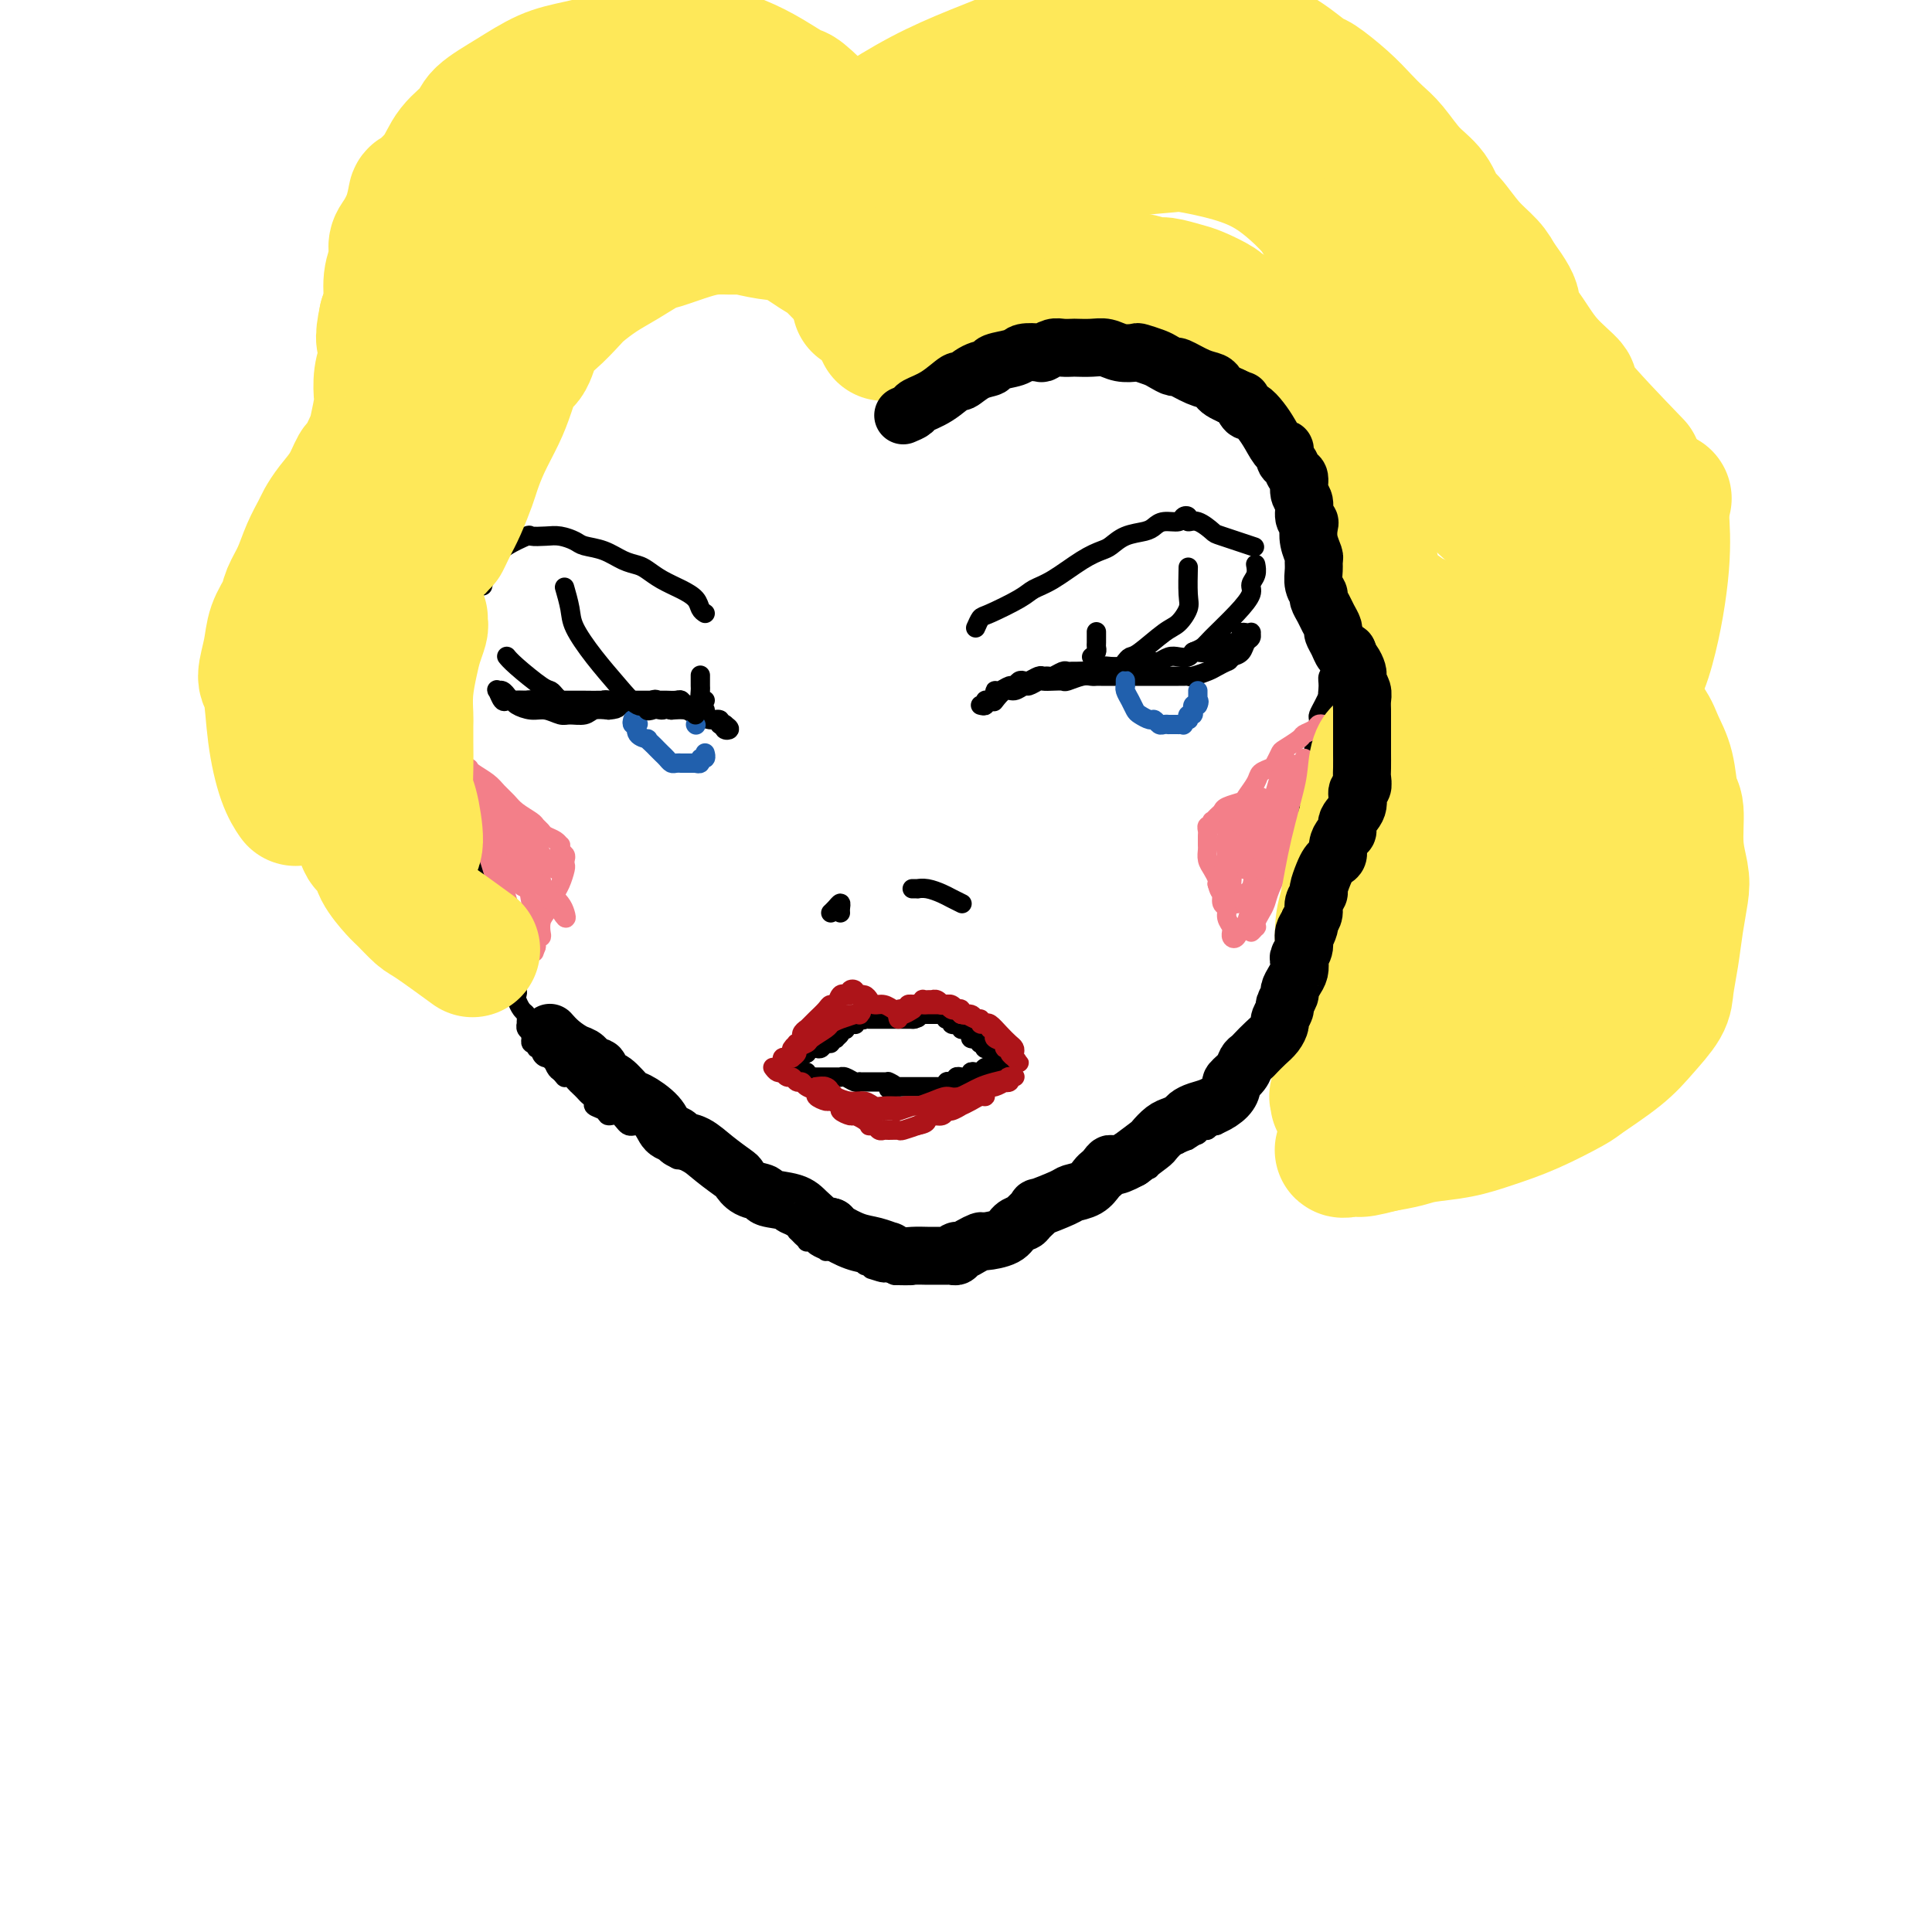 <svg viewBox='0 0 400 400' version='1.1' xmlns='http://www.w3.org/2000/svg' xmlns:xlink='http://www.w3.org/1999/xlink'><g fill='none' stroke='#000000' stroke-width='4' stroke-linecap='round' stroke-linejoin='round'><path d='M94,147c0.002,0.459 0.004,0.918 0,1c-0.004,0.082 -0.015,-0.214 0,0c0.015,0.214 0.057,0.938 0,1c-0.057,0.062 -0.211,-0.538 0,0c0.211,0.538 0.788,2.214 1,3c0.212,0.786 0.060,0.681 0,1c-0.060,0.319 -0.026,1.062 0,2c0.026,0.938 0.046,2.071 0,3c-0.046,0.929 -0.157,1.652 0,2c0.157,0.348 0.582,0.320 1,1c0.418,0.680 0.830,2.069 1,3c0.170,0.931 0.097,1.405 0,2c-0.097,0.595 -0.218,1.310 0,2c0.218,0.690 0.776,1.355 1,2c0.224,0.645 0.113,1.271 0,2c-0.113,0.729 -0.227,1.562 0,2c0.227,0.438 0.797,0.482 1,1c0.203,0.518 0.041,1.510 0,2c-0.041,0.490 0.041,0.480 0,1c-0.041,0.520 -0.203,1.572 0,2c0.203,0.428 0.772,0.233 1,1c0.228,0.767 0.117,2.495 0,3c-0.117,0.505 -0.238,-0.212 0,0c0.238,0.212 0.834,1.352 1,2c0.166,0.648 -0.100,0.802 0,1c0.100,0.198 0.565,0.438 1,1c0.435,0.562 0.838,1.446 1,2c0.162,0.554 0.081,0.777 0,1'/><path d='M103,191c1.327,6.635 0.146,1.221 0,0c-0.146,-1.221 0.745,1.749 1,3c0.255,1.251 -0.124,0.782 0,1c0.124,0.218 0.751,1.123 1,2c0.249,0.877 0.120,1.726 0,2c-0.120,0.274 -0.229,-0.029 0,0c0.229,0.029 0.797,0.389 1,1c0.203,0.611 0.040,1.473 0,2c-0.040,0.527 0.041,0.717 0,1c-0.041,0.283 -0.204,0.657 0,1c0.204,0.343 0.776,0.655 1,1c0.224,0.345 0.098,0.722 0,1c-0.098,0.278 -0.170,0.457 0,1c0.170,0.543 0.582,1.451 1,2c0.418,0.549 0.843,0.739 1,1c0.157,0.261 0.046,0.595 0,1c-0.046,0.405 -0.026,0.883 0,1c0.026,0.117 0.060,-0.127 0,0c-0.060,0.127 -0.213,0.627 0,1c0.213,0.373 0.793,0.621 1,1c0.207,0.379 0.040,0.890 0,1c-0.040,0.110 0.046,-0.182 0,0c-0.046,0.182 -0.223,0.836 0,1c0.223,0.164 0.847,-0.162 1,0c0.153,0.162 -0.166,0.812 0,1c0.166,0.188 0.818,-0.087 1,0c0.182,0.087 -0.106,0.534 0,1c0.106,0.466 0.606,0.950 1,1c0.394,0.050 0.683,-0.333 1,0c0.317,0.333 0.662,1.381 1,2c0.338,0.619 0.669,0.810 1,1'/><path d='M116,222c1.107,1.322 0.874,1.128 1,1c0.126,-0.128 0.611,-0.189 1,0c0.389,0.189 0.683,0.628 1,1c0.317,0.372 0.657,0.677 1,1c0.343,0.323 0.687,0.663 1,1c0.313,0.337 0.594,0.669 1,1c0.406,0.331 0.938,0.661 1,1c0.062,0.339 -0.345,0.687 0,1c0.345,0.313 1.443,0.591 2,1c0.557,0.409 0.573,0.950 1,1c0.427,0.050 1.266,-0.390 2,0c0.734,0.390 1.362,1.610 2,2c0.638,0.390 1.284,-0.050 2,0c0.716,0.050 1.500,0.589 2,1c0.500,0.411 0.715,0.692 1,1c0.285,0.308 0.639,0.642 1,1c0.361,0.358 0.728,0.740 1,1c0.272,0.260 0.449,0.398 1,1c0.551,0.602 1.477,1.668 2,2c0.523,0.332 0.644,-0.069 1,0c0.356,0.069 0.945,0.610 2,1c1.055,0.390 2.574,0.630 3,1c0.426,0.370 -0.242,0.869 0,1c0.242,0.131 1.393,-0.105 2,0c0.607,0.105 0.670,0.553 1,1c0.330,0.447 0.929,0.894 1,1c0.071,0.106 -0.384,-0.129 0,0c0.384,0.129 1.608,0.622 2,1c0.392,0.378 -0.048,0.640 0,1c0.048,0.360 0.585,0.817 1,1c0.415,0.183 0.707,0.091 1,0'/><path d='M154,248c6.239,4.221 2.837,1.775 2,1c-0.837,-0.775 0.893,0.121 2,1c1.107,0.879 1.593,1.742 2,2c0.407,0.258 0.735,-0.090 1,0c0.265,0.090 0.467,0.617 1,1c0.533,0.383 1.395,0.624 2,1c0.605,0.376 0.951,0.889 1,1c0.049,0.111 -0.198,-0.180 0,0c0.198,0.180 0.841,0.832 1,1c0.159,0.168 -0.166,-0.148 0,0c0.166,0.148 0.823,0.761 1,1c0.177,0.239 -0.126,0.103 0,0c0.126,-0.103 0.682,-0.172 1,0c0.318,0.172 0.399,0.586 1,1c0.601,0.414 1.720,0.829 2,1c0.280,0.171 -0.281,0.099 0,0c0.281,-0.099 1.404,-0.224 2,0c0.596,0.224 0.666,0.796 1,1c0.334,0.204 0.931,0.041 1,0c0.069,-0.041 -0.389,0.042 0,0c0.389,-0.042 1.625,-0.207 2,0c0.375,0.207 -0.109,0.787 0,1c0.109,0.213 0.813,0.061 1,0c0.187,-0.061 -0.142,-0.030 0,0c0.142,0.030 0.756,0.061 1,0c0.244,-0.061 0.117,-0.212 0,0c-0.117,0.212 -0.225,0.789 0,1c0.225,0.211 0.782,0.057 1,0c0.218,-0.057 0.097,-0.015 0,0c-0.097,0.015 -0.171,0.004 0,0c0.171,-0.004 0.585,-0.002 1,0'/><path d='M181,262c4.188,2.392 1.160,1.373 0,1c-1.160,-0.373 -0.450,-0.100 0,0c0.450,0.100 0.642,0.026 1,0c0.358,-0.026 0.883,-0.003 1,0c0.117,0.003 -0.175,-0.013 0,0c0.175,0.013 0.817,0.056 1,0c0.183,-0.056 -0.092,-0.211 0,0c0.092,0.211 0.553,0.790 1,1c0.447,0.210 0.880,0.053 1,0c0.120,-0.053 -0.074,-0.000 0,0c0.074,0.000 0.415,-0.053 1,0c0.585,0.053 1.415,0.210 2,0c0.585,-0.210 0.926,-0.788 1,-1c0.074,-0.212 -0.120,-0.057 0,0c0.120,0.057 0.553,0.015 1,0c0.447,-0.015 0.907,-0.003 1,0c0.093,0.003 -0.182,-0.003 0,0c0.182,0.003 0.819,0.015 1,0c0.181,-0.015 -0.096,-0.055 0,0c0.096,0.055 0.564,0.207 1,0c0.436,-0.207 0.839,-0.773 1,-1c0.161,-0.227 0.081,-0.114 0,0c-0.081,0.114 -0.161,0.228 0,0c0.161,-0.228 0.563,-0.797 1,-1c0.437,-0.203 0.907,-0.041 1,0c0.093,0.041 -0.192,-0.041 0,0c0.192,0.041 0.859,0.203 1,0c0.141,-0.203 -0.246,-0.772 0,-1c0.246,-0.228 1.123,-0.114 2,0'/><path d='M200,260c2.190,-0.635 1.164,-0.222 1,0c-0.164,0.222 0.534,0.252 1,0c0.466,-0.252 0.698,-0.786 1,-1c0.302,-0.214 0.672,-0.109 1,0c0.328,0.109 0.614,0.222 1,0c0.386,-0.222 0.873,-0.778 1,-1c0.127,-0.222 -0.105,-0.111 0,0c0.105,0.111 0.549,0.222 1,0c0.451,-0.222 0.909,-0.777 1,-1c0.091,-0.223 -0.186,-0.112 0,0c0.186,0.112 0.835,0.227 1,0c0.165,-0.227 -0.153,-0.797 0,-1c0.153,-0.203 0.777,-0.041 1,0c0.223,0.041 0.044,-0.041 0,0c-0.044,0.041 0.045,0.203 0,0c-0.045,-0.203 -0.224,-0.771 0,-1c0.224,-0.229 0.852,-0.118 1,0c0.148,0.118 -0.185,0.243 0,0c0.185,-0.243 0.889,-0.854 1,-1c0.111,-0.146 -0.369,0.172 0,0c0.369,-0.172 1.587,-0.833 2,-1c0.413,-0.167 0.021,0.162 0,0c-0.021,-0.162 0.328,-0.814 1,-1c0.672,-0.186 1.668,0.094 2,0c0.332,-0.094 0.001,-0.560 0,-1c-0.001,-0.440 0.328,-0.853 1,-1c0.672,-0.147 1.685,-0.029 2,0c0.315,0.029 -0.069,-0.031 0,0c0.069,0.031 0.591,0.152 1,0c0.409,-0.152 0.704,-0.576 1,-1'/><path d='M222,249c3.344,-1.718 0.704,-0.513 0,0c-0.704,0.513 0.529,0.335 1,0c0.471,-0.335 0.182,-0.825 0,-1c-0.182,-0.175 -0.255,-0.033 0,0c0.255,0.033 0.838,-0.043 1,0c0.162,0.043 -0.096,0.204 0,0c0.096,-0.204 0.546,-0.773 1,-1c0.454,-0.227 0.913,-0.113 1,0c0.087,0.113 -0.199,0.224 0,0c0.199,-0.224 0.883,-0.782 1,-1c0.117,-0.218 -0.334,-0.097 0,0c0.334,0.097 1.452,0.171 2,0c0.548,-0.171 0.524,-0.585 1,-1c0.476,-0.415 1.451,-0.829 2,-1c0.549,-0.171 0.673,-0.097 1,0c0.327,0.097 0.857,0.218 1,0c0.143,-0.218 -0.103,-0.776 0,-1c0.103,-0.224 0.553,-0.113 1,0c0.447,0.113 0.891,0.227 1,0c0.109,-0.227 -0.115,-0.797 0,-1c0.115,-0.203 0.571,-0.041 1,0c0.429,0.041 0.832,-0.041 1,0c0.168,0.041 0.101,0.203 0,0c-0.101,-0.203 -0.237,-0.772 0,-1c0.237,-0.228 0.848,-0.116 1,0c0.152,0.116 -0.155,0.237 0,0c0.155,-0.237 0.773,-0.833 1,-1c0.227,-0.167 0.065,0.095 0,0c-0.065,-0.095 -0.032,-0.548 0,-1'/><path d='M240,239c3.028,-1.488 1.599,-0.206 1,0c-0.599,0.206 -0.368,-0.662 0,-1c0.368,-0.338 0.872,-0.147 1,0c0.128,0.147 -0.119,0.249 0,0c0.119,-0.249 0.606,-0.850 1,-1c0.394,-0.150 0.697,0.152 1,0c0.303,-0.152 0.606,-0.758 1,-1c0.394,-0.242 0.879,-0.122 1,0c0.121,0.122 -0.122,0.244 0,0c0.122,-0.244 0.610,-0.854 1,-1c0.390,-0.146 0.683,0.172 1,0c0.317,-0.172 0.658,-0.833 1,-1c0.342,-0.167 0.684,0.162 1,0c0.316,-0.162 0.607,-0.813 1,-1c0.393,-0.187 0.889,0.089 1,0c0.111,-0.089 -0.163,-0.545 0,-1c0.163,-0.455 0.761,-0.910 1,-1c0.239,-0.090 0.117,0.186 0,0c-0.117,-0.186 -0.228,-0.834 0,-1c0.228,-0.166 0.797,0.149 1,0c0.203,-0.149 0.040,-0.762 0,-1c-0.040,-0.238 0.042,-0.100 0,0c-0.042,0.100 -0.208,0.164 0,0c0.208,-0.164 0.791,-0.554 1,-1c0.209,-0.446 0.046,-0.946 0,-1c-0.046,-0.054 0.026,0.340 0,0c-0.026,-0.340 -0.151,-1.414 0,-2c0.151,-0.586 0.576,-0.683 1,-1c0.424,-0.317 0.845,-0.855 1,-1c0.155,-0.145 0.044,0.101 0,0c-0.044,-0.101 -0.022,-0.551 0,-1'/><path d='M257,222c0.708,-1.957 -0.022,-1.350 0,-1c0.022,0.350 0.794,0.444 1,0c0.206,-0.444 -0.156,-1.427 0,-2c0.156,-0.573 0.829,-0.735 1,-1c0.171,-0.265 -0.162,-0.634 0,-1c0.162,-0.366 0.818,-0.728 1,-1c0.182,-0.272 -0.110,-0.453 0,-1c0.110,-0.547 0.622,-1.460 1,-2c0.378,-0.540 0.622,-0.708 1,-1c0.378,-0.292 0.890,-0.708 1,-1c0.110,-0.292 -0.180,-0.461 0,-1c0.180,-0.539 0.832,-1.449 1,-2c0.168,-0.551 -0.147,-0.743 0,-1c0.147,-0.257 0.757,-0.578 1,-1c0.243,-0.422 0.118,-0.943 0,-1c-0.118,-0.057 -0.229,0.351 0,0c0.229,-0.351 0.797,-1.461 1,-2c0.203,-0.539 0.040,-0.508 0,-1c-0.040,-0.492 0.042,-1.507 0,-2c-0.042,-0.493 -0.207,-0.464 0,-1c0.207,-0.536 0.788,-1.636 1,-2c0.212,-0.364 0.057,0.008 0,0c-0.057,-0.008 -0.016,-0.398 0,-1c0.016,-0.602 0.008,-1.418 0,-2c-0.008,-0.582 -0.016,-0.930 0,-1c0.016,-0.070 0.056,0.137 0,0c-0.056,-0.137 -0.208,-0.617 0,-1c0.208,-0.383 0.778,-0.670 1,-1c0.222,-0.330 0.098,-0.704 0,-1c-0.098,-0.296 -0.171,-0.513 0,-1c0.171,-0.487 0.585,-1.243 1,-2'/><path d='M269,187c1.856,-5.532 0.497,-1.864 0,-1c-0.497,0.864 -0.133,-1.078 0,-2c0.133,-0.922 0.035,-0.824 0,-1c-0.035,-0.176 -0.006,-0.625 0,-1c0.006,-0.375 -0.013,-0.677 0,-1c0.013,-0.323 0.056,-0.668 0,-1c-0.056,-0.332 -0.211,-0.651 0,-1c0.211,-0.349 0.789,-0.727 1,-1c0.211,-0.273 0.057,-0.439 0,-1c-0.057,-0.561 -0.015,-1.516 0,-2c0.015,-0.484 0.003,-0.497 0,-1c-0.003,-0.503 0.003,-1.497 0,-2c-0.003,-0.503 -0.015,-0.517 0,-1c0.015,-0.483 0.056,-1.437 0,-2c-0.056,-0.563 -0.211,-0.736 0,-1c0.211,-0.264 0.788,-0.619 1,-1c0.212,-0.381 0.061,-0.789 0,-1c-0.061,-0.211 -0.030,-0.227 0,-1c0.030,-0.773 0.061,-2.304 0,-3c-0.061,-0.696 -0.212,-0.557 0,-1c0.212,-0.443 0.788,-1.466 1,-2c0.212,-0.534 0.061,-0.577 0,-1c-0.061,-0.423 -0.030,-1.226 0,-2c0.030,-0.774 0.061,-1.521 0,-2c-0.061,-0.479 -0.213,-0.691 0,-1c0.213,-0.309 0.792,-0.716 1,-1c0.208,-0.284 0.045,-0.446 0,-1c-0.045,-0.554 0.029,-1.499 0,-2c-0.029,-0.501 -0.162,-0.558 0,-1c0.162,-0.442 0.618,-1.269 1,-2c0.382,-0.731 0.691,-1.365 1,-2'/><path d='M275,144c0.924,-6.845 0.234,-2.458 0,-1c-0.234,1.458 -0.011,-0.012 0,-1c0.011,-0.988 -0.189,-1.493 0,-2c0.189,-0.507 0.769,-1.015 1,-1c0.231,0.015 0.115,0.552 0,0c-0.115,-0.552 -0.228,-2.193 0,-3c0.228,-0.807 0.797,-0.779 1,-1c0.203,-0.221 0.040,-0.689 0,-1c-0.040,-0.311 0.042,-0.465 0,-1c-0.042,-0.535 -0.208,-1.452 0,-2c0.208,-0.548 0.792,-0.725 1,-1c0.208,-0.275 0.042,-0.646 0,-1c-0.042,-0.354 0.041,-0.691 0,-1c-0.041,-0.309 -0.207,-0.589 0,-1c0.207,-0.411 0.788,-0.951 1,-1c0.212,-0.049 0.057,0.394 0,0c-0.057,-0.394 -0.016,-1.626 0,-2c0.016,-0.374 0.005,0.111 0,0c-0.005,-0.111 -0.005,-0.818 0,-1c0.005,-0.182 0.015,0.161 0,0c-0.015,-0.161 -0.056,-0.827 0,-1c0.056,-0.173 0.207,0.146 0,0c-0.207,-0.146 -0.774,-0.756 -1,-1c-0.226,-0.244 -0.113,-0.122 0,0'/><path d='M165,218c0.455,-0.002 0.909,-0.004 1,0c0.091,0.004 -0.183,0.015 0,0c0.183,-0.015 0.823,-0.055 1,0c0.177,0.055 -0.107,0.207 0,0c0.107,-0.207 0.607,-0.772 1,-1c0.393,-0.228 0.679,-0.117 1,0c0.321,0.117 0.679,0.241 1,0c0.321,-0.241 0.607,-0.849 1,-1c0.393,-0.151 0.894,0.153 1,0c0.106,-0.153 -0.183,-0.763 0,-1c0.183,-0.237 0.837,-0.102 1,0c0.163,0.102 -0.166,0.172 0,0c0.166,-0.172 0.828,-0.586 1,-1c0.172,-0.414 -0.147,-0.829 0,-1c0.147,-0.171 0.761,-0.099 1,0c0.239,0.099 0.103,0.224 0,0c-0.103,-0.224 -0.172,-0.796 0,-1c0.172,-0.204 0.586,-0.041 1,0c0.414,0.041 0.829,-0.042 1,0c0.171,0.042 0.097,0.207 0,0c-0.097,-0.207 -0.219,-0.787 0,-1c0.219,-0.213 0.777,-0.061 1,0c0.223,0.061 0.112,0.030 0,0'/><path d='M178,211c2.255,-1.083 1.393,-0.290 1,0c-0.393,0.290 -0.316,0.078 0,0c0.316,-0.078 0.872,-0.021 1,0c0.128,0.021 -0.172,0.006 0,0c0.172,-0.006 0.815,-0.001 1,0c0.185,0.001 -0.090,0.000 0,0c0.090,-0.000 0.545,-0.000 1,0c0.455,0.000 0.911,0.000 1,0c0.089,-0.000 -0.187,-0.000 0,0c0.187,0.000 0.837,0.000 1,0c0.163,-0.000 -0.162,-0.000 0,0c0.162,0.000 0.812,0.000 1,0c0.188,-0.000 -0.086,-0.000 0,0c0.086,0.000 0.531,0.000 1,0c0.469,-0.000 0.961,-0.000 1,0c0.039,0.000 -0.374,0.000 0,0c0.374,-0.000 1.535,-0.000 2,0c0.465,0.000 0.232,0.000 0,0'/><path d='M189,211c1.863,-0.226 1.020,-0.793 1,-1c-0.020,-0.207 0.783,-0.056 1,0c0.217,0.056 -0.153,0.015 0,0c0.153,-0.015 0.828,-0.004 1,0c0.172,0.004 -0.160,0.001 0,0c0.160,-0.001 0.812,-0.001 1,0c0.188,0.001 -0.090,0.004 0,0c0.090,-0.004 0.546,-0.015 1,0c0.454,0.015 0.905,0.057 1,0c0.095,-0.057 -0.167,-0.212 0,0c0.167,0.212 0.762,0.793 1,1c0.238,0.207 0.121,0.042 0,0c-0.121,-0.042 -0.244,0.040 0,0c0.244,-0.040 0.854,-0.203 1,0c0.146,0.203 -0.172,0.773 0,1c0.172,0.227 0.833,0.113 1,0c0.167,-0.113 -0.162,-0.224 0,0c0.162,0.224 0.813,0.782 1,1c0.187,0.218 -0.090,0.097 0,0c0.090,-0.097 0.546,-0.170 1,0c0.454,0.170 0.905,0.582 1,1c0.095,0.418 -0.167,0.843 0,1c0.167,0.157 0.762,0.045 1,0c0.238,-0.045 0.119,-0.022 0,0'/><path d='M202,215c1.325,0.996 1.139,0.985 1,1c-0.139,0.015 -0.230,0.057 0,0c0.230,-0.057 0.780,-0.211 1,0c0.220,0.211 0.111,0.789 0,1c-0.111,0.211 -0.222,0.056 0,0c0.222,-0.056 0.777,-0.011 1,0c0.223,0.011 0.113,-0.011 0,0c-0.113,0.011 -0.227,0.056 0,0c0.227,-0.056 0.797,-0.212 1,0c0.203,0.212 0.039,0.793 0,1c-0.039,0.207 0.046,0.042 0,0c-0.046,-0.042 -0.222,0.041 0,0c0.222,-0.041 0.844,-0.204 1,0c0.156,0.204 -0.154,0.776 0,1c0.154,0.224 0.772,0.099 1,0c0.228,-0.099 0.065,-0.171 0,0c-0.065,0.171 -0.033,0.586 0,1'/><path d='M208,220c0.523,0.996 -1.169,0.985 -2,1c-0.831,0.015 -0.801,0.056 -1,0c-0.199,-0.056 -0.627,-0.207 -1,0c-0.373,0.207 -0.691,0.773 -1,1c-0.309,0.227 -0.607,0.114 -1,0c-0.393,-0.114 -0.879,-0.228 -1,0c-0.121,0.228 0.125,0.797 0,1c-0.125,0.203 -0.621,0.040 -1,0c-0.379,-0.040 -0.641,0.042 -1,0c-0.359,-0.042 -0.814,-0.207 -1,0c-0.186,0.207 -0.101,0.788 0,1c0.101,0.212 0.219,0.056 0,0c-0.219,-0.056 -0.776,-0.011 -1,0c-0.224,0.011 -0.117,-0.011 0,0c0.117,0.011 0.242,0.056 0,0c-0.242,-0.056 -0.853,-0.211 -1,0c-0.147,0.211 0.168,0.789 0,1c-0.168,0.211 -0.819,0.057 -1,0c-0.181,-0.057 0.107,-0.015 0,0c-0.107,0.015 -0.610,0.004 -1,0c-0.390,-0.004 -0.667,-0.001 -1,0c-0.333,0.001 -0.722,0.000 -1,0c-0.278,-0.000 -0.446,-0.000 -1,0c-0.554,0.000 -1.495,0.000 -2,0c-0.505,-0.000 -0.573,-0.000 -1,0c-0.427,0.000 -1.214,0.000 -2,0'/><path d='M186,225c-3.566,0.834 -1.480,0.420 -1,0c0.480,-0.420 -0.645,-0.845 -1,-1c-0.355,-0.155 0.058,-0.042 0,0c-0.058,0.042 -0.589,0.011 -1,0c-0.411,-0.011 -0.701,-0.003 -1,0c-0.299,0.003 -0.606,0.001 -1,0c-0.394,-0.001 -0.876,-0.001 -1,0c-0.124,0.001 0.108,0.001 0,0c-0.108,-0.001 -0.557,-0.004 -1,0c-0.443,0.004 -0.879,0.015 -1,0c-0.121,-0.015 0.073,-0.057 0,0c-0.073,0.057 -0.415,0.211 -1,0c-0.585,-0.211 -1.415,-0.789 -2,-1c-0.585,-0.211 -0.926,-0.057 -1,0c-0.074,0.057 0.120,0.015 0,0c-0.120,-0.015 -0.554,-0.004 -1,0c-0.446,0.004 -0.903,0.001 -1,0c-0.097,-0.001 0.168,-0.000 0,0c-0.168,0.000 -0.767,0.000 -1,0c-0.233,-0.000 -0.100,0.000 0,0c0.100,-0.000 0.168,-0.000 0,0c-0.168,0.000 -0.570,0.001 -1,0c-0.430,-0.001 -0.886,-0.003 -1,0c-0.114,0.003 0.114,0.011 0,0c-0.114,-0.011 -0.569,-0.041 -1,0c-0.431,0.041 -0.837,0.155 -1,0c-0.163,-0.155 -0.081,-0.577 0,-1'/><path d='M167,222c-3.400,-0.467 -2.400,-0.133 -2,0c0.400,0.133 0.200,0.067 0,0'/></g>
<g fill='none' stroke='#AD1419' stroke-width='4' stroke-linecap='round' stroke-linejoin='round'><path d='M189,209c-0.871,0.534 -1.742,1.067 -2,1c-0.258,-0.067 0.096,-0.735 0,-1c-0.096,-0.265 -0.642,-0.126 -1,0c-0.358,0.126 -0.530,0.240 -1,0c-0.470,-0.240 -1.240,-0.835 -2,-1c-0.760,-0.165 -1.509,0.099 -2,0c-0.491,-0.099 -0.724,-0.562 -1,-1c-0.276,-0.438 -0.595,-0.853 -1,-1c-0.405,-0.147 -0.897,-0.026 -1,0c-0.103,0.026 0.184,-0.042 0,0c-0.184,0.042 -0.838,0.193 -1,0c-0.162,-0.193 0.168,-0.731 0,-1c-0.168,-0.269 -0.833,-0.270 -1,0c-0.167,0.270 0.162,0.812 0,1c-0.162,0.188 -0.817,0.022 -1,0c-0.183,-0.022 0.107,0.101 0,0c-0.107,-0.101 -0.610,-0.427 -1,0c-0.390,0.427 -0.668,1.606 -1,2c-0.332,0.394 -0.720,0.004 -1,0c-0.280,-0.004 -0.454,0.377 -1,1c-0.546,0.623 -1.466,1.486 -2,2c-0.534,0.514 -0.682,0.677 -1,1c-0.318,0.323 -0.805,0.807 -1,1c-0.195,0.193 -0.097,0.097 0,0'/><path d='M167,213c-1.250,1.471 -0.875,1.647 -1,2c-0.125,0.353 -0.752,0.883 -1,1c-0.248,0.117 -0.119,-0.178 0,0c0.119,0.178 0.227,0.830 0,1c-0.227,0.170 -0.789,-0.140 -1,0c-0.211,0.140 -0.072,0.732 0,1c0.072,0.268 0.076,0.212 0,0c-0.076,-0.212 -0.231,-0.581 0,-1c0.231,-0.419 0.850,-0.887 1,-1c0.150,-0.113 -0.168,0.128 0,0c0.168,-0.128 0.821,-0.625 1,-1c0.179,-0.375 -0.117,-0.626 0,-1c0.117,-0.374 0.647,-0.870 1,-1c0.353,-0.130 0.529,0.105 1,0c0.471,-0.105 1.238,-0.550 2,-1c0.762,-0.450 1.518,-0.905 2,-1c0.482,-0.095 0.690,0.171 1,0c0.310,-0.171 0.722,-0.778 1,-1c0.278,-0.222 0.421,-0.060 1,0c0.579,0.060 1.594,0.017 2,0c0.406,-0.017 0.203,-0.009 0,0'/><path d='M177,210c2.064,-0.927 1.223,-0.246 1,0c-0.223,0.246 0.171,0.055 0,0c-0.171,-0.055 -0.908,0.026 -1,0c-0.092,-0.026 0.462,-0.158 0,0c-0.462,0.158 -1.940,0.606 -3,1c-1.060,0.394 -1.704,0.736 -2,1c-0.296,0.264 -0.246,0.452 -1,1c-0.754,0.548 -2.311,1.457 -3,2c-0.689,0.543 -0.510,0.720 -1,1c-0.490,0.280 -1.651,0.664 -2,1c-0.349,0.336 0.113,0.625 0,1c-0.113,0.375 -0.801,0.836 -1,1c-0.199,0.164 0.090,0.030 0,0c-0.090,-0.030 -0.560,0.045 -1,0c-0.440,-0.045 -0.850,-0.208 -1,0c-0.150,0.208 -0.040,0.787 0,1c0.040,0.213 0.012,0.061 0,0c-0.012,-0.061 -0.006,-0.030 0,0'/><path d='M186,211c-0.122,-0.312 -0.244,-0.623 0,-1c0.244,-0.377 0.854,-0.819 1,-1c0.146,-0.181 -0.172,-0.101 0,0c0.172,0.101 0.835,0.223 1,0c0.165,-0.223 -0.167,-0.791 0,-1c0.167,-0.209 0.833,-0.060 1,0c0.167,0.060 -0.166,0.030 0,0c0.166,-0.030 0.832,-0.061 1,0c0.168,0.061 -0.161,0.212 0,0c0.161,-0.212 0.813,-0.789 1,-1c0.187,-0.211 -0.091,-0.058 0,0c0.091,0.058 0.550,0.019 1,0c0.450,-0.019 0.890,-0.019 1,0c0.110,0.019 -0.110,0.058 0,0c0.110,-0.058 0.551,-0.211 1,0c0.449,0.211 0.908,0.788 1,1c0.092,0.212 -0.182,0.061 0,0c0.182,-0.061 0.818,-0.031 1,0c0.182,0.031 -0.092,0.064 0,0c0.092,-0.064 0.550,-0.223 1,0c0.450,0.223 0.890,0.829 1,1c0.110,0.171 -0.112,-0.094 0,0c0.112,0.094 0.556,0.547 1,1'/><path d='M199,210c1.360,0.399 0.759,-0.104 1,0c0.241,0.104 1.322,0.817 2,1c0.678,0.183 0.951,-0.162 1,0c0.049,0.162 -0.126,0.831 0,1c0.126,0.169 0.554,-0.162 1,0c0.446,0.162 0.912,0.817 1,1c0.088,0.183 -0.202,-0.105 0,0c0.202,0.105 0.895,0.602 1,1c0.105,0.398 -0.379,0.698 0,1c0.379,0.302 1.622,0.607 2,1c0.378,0.393 -0.110,0.875 0,1c0.110,0.125 0.819,-0.105 1,0c0.181,0.105 -0.165,0.547 0,1c0.165,0.453 0.843,0.917 1,1c0.157,0.083 -0.206,-0.216 0,0c0.206,0.216 0.981,0.945 1,1c0.019,0.055 -0.719,-0.565 -1,-1c-0.281,-0.435 -0.106,-0.684 0,-1c0.106,-0.316 0.145,-0.698 0,-1c-0.145,-0.302 -0.472,-0.524 -1,-1c-0.528,-0.476 -1.258,-1.205 -2,-2c-0.742,-0.795 -1.498,-1.656 -2,-2c-0.502,-0.344 -0.751,-0.172 -1,0'/><path d='M204,212c-1.354,-1.244 -1.739,-0.856 -2,-1c-0.261,-0.144 -0.398,-0.822 -1,-1c-0.602,-0.178 -1.668,0.145 -2,0c-0.332,-0.145 0.069,-0.757 0,-1c-0.069,-0.243 -0.609,-0.118 -1,0c-0.391,0.118 -0.633,0.228 -1,0c-0.367,-0.228 -0.858,-0.793 -1,-1c-0.142,-0.207 0.065,-0.055 0,0c-0.065,0.055 -0.401,0.014 -1,0c-0.599,-0.014 -1.460,0.000 -2,0c-0.540,-0.000 -0.758,-0.014 -1,0c-0.242,0.014 -0.508,0.055 -1,0c-0.492,-0.055 -1.209,-0.207 -2,0c-0.791,0.207 -1.654,0.773 -2,1c-0.346,0.227 -0.173,0.113 0,0'/><path d='M160,221c0.303,0.414 0.606,0.828 1,1c0.394,0.172 0.879,0.103 1,0c0.121,-0.103 -0.122,-0.239 0,0c0.122,0.239 0.609,0.851 1,1c0.391,0.149 0.687,-0.167 1,0c0.313,0.167 0.642,0.818 1,1c0.358,0.182 0.744,-0.105 1,0c0.256,0.105 0.382,0.602 1,1c0.618,0.398 1.729,0.698 2,1c0.271,0.302 -0.297,0.605 0,1c0.297,0.395 1.460,0.880 2,1c0.540,0.120 0.458,-0.126 1,0c0.542,0.126 1.707,0.625 2,1c0.293,0.375 -0.285,0.626 0,1c0.285,0.374 1.435,0.871 2,1c0.565,0.129 0.547,-0.110 1,0c0.453,0.110 1.378,0.569 2,1c0.622,0.431 0.940,0.833 1,1c0.060,0.167 -0.140,0.097 0,0c0.140,-0.097 0.619,-0.222 1,0c0.381,0.222 0.663,0.793 1,1c0.337,0.207 0.728,0.052 1,0c0.272,-0.052 0.424,-0.000 1,0c0.576,0.000 1.577,-0.052 2,0c0.423,0.052 0.268,0.206 1,0c0.732,-0.206 2.352,-0.773 3,-1c0.648,-0.227 0.324,-0.113 0,0'/><path d='M190,233c1.659,-0.316 1.805,-0.605 2,-1c0.195,-0.395 0.438,-0.894 1,-1c0.562,-0.106 1.441,0.183 2,0c0.559,-0.183 0.797,-0.836 1,-1c0.203,-0.164 0.373,0.162 1,0c0.627,-0.162 1.713,-0.813 2,-1c0.287,-0.187 -0.225,0.091 0,0c0.225,-0.091 1.188,-0.550 2,-1c0.812,-0.450 1.473,-0.890 2,-1c0.527,-0.110 0.920,0.110 1,0c0.080,-0.110 -0.151,-0.552 0,-1c0.151,-0.448 0.685,-0.904 1,-1c0.315,-0.096 0.411,0.167 1,0c0.589,-0.167 1.673,-0.762 2,-1c0.327,-0.238 -0.101,-0.117 0,0c0.101,0.117 0.733,0.230 1,0c0.267,-0.230 0.171,-0.805 0,-1c-0.171,-0.195 -0.416,-0.011 0,0c0.416,0.011 1.493,-0.152 1,0c-0.493,0.152 -2.555,0.618 -4,1c-1.445,0.382 -2.274,0.680 -3,1c-0.726,0.320 -1.350,0.663 -2,1c-0.650,0.337 -1.325,0.669 -2,1'/><path d='M199,227c-1.938,0.421 -2.281,-0.027 -3,0c-0.719,0.027 -1.812,0.529 -3,1c-1.188,0.471 -2.469,0.911 -3,1c-0.531,0.089 -0.312,-0.172 -1,0c-0.688,0.172 -2.281,0.779 -3,1c-0.719,0.221 -0.562,0.057 -1,0c-0.438,-0.057 -1.469,-0.005 -2,0c-0.531,0.005 -0.561,-0.036 -1,0c-0.439,0.036 -1.287,0.151 -2,0c-0.713,-0.151 -1.290,-0.566 -2,-1c-0.710,-0.434 -1.554,-0.886 -2,-1c-0.446,-0.114 -0.496,0.109 -1,0c-0.504,-0.109 -1.463,-0.551 -2,-1c-0.537,-0.449 -0.653,-0.905 -1,-1c-0.347,-0.095 -0.923,0.170 -1,0c-0.077,-0.170 0.347,-0.774 0,-1c-0.347,-0.226 -1.465,-0.072 -2,0c-0.535,0.072 -0.489,0.062 0,0c0.489,-0.062 1.419,-0.175 2,0c0.581,0.175 0.813,0.639 1,1c0.187,0.361 0.328,0.619 1,1c0.672,0.381 1.873,0.887 3,1c1.127,0.113 2.178,-0.166 3,0c0.822,0.166 1.414,0.775 2,1c0.586,0.225 1.168,0.064 2,0c0.832,-0.064 1.916,-0.032 3,0'/><path d='M186,229c2.336,0.623 0.676,0.181 1,0c0.324,-0.181 2.633,-0.100 4,0c1.367,0.100 1.791,0.219 3,0c1.209,-0.219 3.203,-0.777 4,-1c0.797,-0.223 0.399,-0.112 0,0'/></g>
<g fill='none' stroke='#000000' stroke-width='4' stroke-linecap='round' stroke-linejoin='round'><path d='M189,184c-0.124,0.002 -0.248,0.003 0,0c0.248,-0.003 0.867,-0.012 1,0c0.133,0.012 -0.220,0.045 0,0c0.220,-0.045 1.012,-0.170 2,0c0.988,0.170 2.172,0.633 3,1c0.828,0.367 1.300,0.637 2,1c0.700,0.363 1.629,0.818 2,1c0.371,0.182 0.186,0.091 0,0'/><path d='M174,189c-0.022,-0.287 -0.045,-0.574 0,-1c0.045,-0.426 0.156,-0.990 0,-1c-0.156,-0.010 -0.581,0.536 -1,1c-0.419,0.464 -0.834,0.847 -1,1c-0.166,0.153 -0.083,0.077 0,0'/></g>
<g fill='none' stroke='#F37F89' stroke-width='4' stroke-linecap='round' stroke-linejoin='round'><path d='M274,150c-0.368,-0.087 -0.736,-0.174 -1,0c-0.264,0.174 -0.424,0.609 -1,1c-0.576,0.391 -1.569,0.738 -2,1c-0.431,0.262 -0.299,0.437 -1,1c-0.701,0.563 -2.233,1.512 -3,2c-0.767,0.488 -0.768,0.514 -1,1c-0.232,0.486 -0.697,1.433 -1,2c-0.303,0.567 -0.446,0.754 -1,1c-0.554,0.246 -1.518,0.552 -2,1c-0.482,0.448 -0.482,1.037 -1,2c-0.518,0.963 -1.553,2.299 -2,3c-0.447,0.701 -0.306,0.766 -1,1c-0.694,0.234 -2.225,0.636 -3,1c-0.775,0.364 -0.795,0.690 -1,1c-0.205,0.310 -0.595,0.604 -1,1c-0.405,0.396 -0.827,0.894 -1,1c-0.173,0.106 -0.099,-0.179 0,0c0.099,0.179 0.223,0.821 0,1c-0.223,0.179 -0.792,-0.107 -1,0c-0.208,0.107 -0.056,0.605 0,1c0.056,0.395 0.014,0.686 0,1c-0.014,0.314 -0.001,0.650 0,1c0.001,0.350 -0.010,0.713 0,1c0.010,0.287 0.041,0.497 0,1c-0.041,0.503 -0.155,1.300 0,2c0.155,0.700 0.580,1.304 1,2c0.420,0.696 0.834,1.485 1,2c0.166,0.515 0.083,0.758 0,1'/><path d='M252,183c0.553,2.198 0.937,1.692 1,2c0.063,0.308 -0.193,1.432 0,2c0.193,0.568 0.837,0.582 1,1c0.163,0.418 -0.153,1.240 0,2c0.153,0.760 0.776,1.460 1,2c0.224,0.540 0.049,0.922 0,1c-0.049,0.078 0.028,-0.147 0,0c-0.028,0.147 -0.161,0.667 0,1c0.161,0.333 0.616,0.481 1,0c0.384,-0.481 0.698,-1.591 1,-2c0.302,-0.409 0.592,-0.118 1,-1c0.408,-0.882 0.936,-2.936 1,-4c0.064,-1.064 -0.334,-1.139 0,-2c0.334,-0.861 1.400,-2.510 2,-4c0.600,-1.490 0.736,-2.822 1,-4c0.264,-1.178 0.658,-2.203 1,-3c0.342,-0.797 0.631,-1.366 1,-2c0.369,-0.634 0.817,-1.335 1,-2c0.183,-0.665 0.102,-1.295 0,-2c-0.102,-0.705 -0.223,-1.484 0,-2c0.223,-0.516 0.792,-0.769 1,-1c0.208,-0.231 0.056,-0.438 0,-1c-0.056,-0.562 -0.014,-1.477 0,-2c0.014,-0.523 0.001,-0.654 0,-1c-0.001,-0.346 0.010,-0.907 0,-1c-0.010,-0.093 -0.041,0.283 0,0c0.041,-0.283 0.155,-1.224 0,-1c-0.155,0.224 -0.577,1.612 -1,3'/><path d='M265,162c-0.350,0.874 -0.723,1.557 -1,3c-0.277,1.443 -0.456,3.644 -1,5c-0.544,1.356 -1.452,1.866 -2,3c-0.548,1.134 -0.734,2.893 -1,4c-0.266,1.107 -0.611,1.563 -1,2c-0.389,0.437 -0.822,0.856 -1,1c-0.178,0.144 -0.099,0.012 0,0c0.099,-0.012 0.220,0.096 0,0c-0.220,-0.096 -0.781,-0.397 -1,-1c-0.219,-0.603 -0.098,-1.509 0,-2c0.098,-0.491 0.171,-0.567 0,-1c-0.171,-0.433 -0.585,-1.224 -1,-2c-0.415,-0.776 -0.829,-1.539 -1,-2c-0.171,-0.461 -0.098,-0.621 0,-1c0.098,-0.379 0.221,-0.979 0,-1c-0.221,-0.021 -0.788,0.535 -1,1c-0.212,0.465 -0.071,0.839 0,1c0.071,0.161 0.072,0.108 0,1c-0.072,0.892 -0.216,2.729 0,4c0.216,1.271 0.794,1.976 1,3c0.206,1.024 0.040,2.366 0,3c-0.040,0.634 0.044,0.559 0,1c-0.044,0.441 -0.218,1.396 0,2c0.218,0.604 0.828,0.855 1,1c0.172,0.145 -0.094,0.184 0,0c0.094,-0.184 0.547,-0.592 1,-1'/><path d='M257,186c0.490,2.087 0.713,-0.196 1,-1c0.287,-0.804 0.636,-0.129 1,-1c0.364,-0.871 0.742,-3.289 1,-5c0.258,-1.711 0.398,-2.714 1,-4c0.602,-1.286 1.668,-2.855 2,-4c0.332,-1.145 -0.069,-1.866 0,-3c0.069,-1.134 0.607,-2.681 1,-4c0.393,-1.319 0.640,-2.409 1,-3c0.360,-0.591 0.832,-0.681 1,-1c0.168,-0.319 0.031,-0.866 0,-1c-0.031,-0.134 0.044,0.145 0,0c-0.044,-0.145 -0.208,-0.716 0,-1c0.208,-0.284 0.788,-0.283 1,0c0.212,0.283 0.058,0.846 0,1c-0.058,0.154 -0.019,-0.103 0,0c0.019,0.103 0.017,0.564 0,1c-0.017,0.436 -0.050,0.847 0,2c0.050,1.153 0.182,3.047 0,5c-0.182,1.953 -0.679,3.965 -1,6c-0.321,2.035 -0.468,4.093 -1,6c-0.532,1.907 -1.449,3.664 -2,5c-0.551,1.336 -0.735,2.251 -1,3c-0.265,0.749 -0.611,1.330 -1,2c-0.389,0.670 -0.820,1.428 -1,2c-0.180,0.572 -0.110,0.957 0,1c0.110,0.043 0.260,-0.258 0,0c-0.260,0.258 -0.932,1.074 -1,1c-0.068,-0.074 0.466,-1.037 1,-2'/><path d='M260,191c-0.838,1.676 -0.432,-0.136 0,-2c0.432,-1.864 0.890,-3.782 1,-5c0.110,-1.218 -0.129,-1.737 0,-3c0.129,-1.263 0.627,-3.268 1,-5c0.373,-1.732 0.622,-3.189 1,-4c0.378,-0.811 0.885,-0.977 1,-2c0.115,-1.023 -0.161,-2.903 0,-4c0.161,-1.097 0.758,-1.413 1,-2c0.242,-0.587 0.128,-1.447 0,-2c-0.128,-0.553 -0.271,-0.799 0,-1c0.271,-0.201 0.957,-0.357 1,0c0.043,0.357 -0.557,1.228 -1,2c-0.443,0.772 -0.728,1.446 -1,2c-0.272,0.554 -0.531,0.989 -1,2c-0.469,1.011 -1.149,2.599 -2,4c-0.851,1.401 -1.874,2.614 -3,4c-1.126,1.386 -2.354,2.946 -3,4c-0.646,1.054 -0.710,1.603 -1,2c-0.290,0.397 -0.808,0.641 -1,1c-0.192,0.359 -0.059,0.833 0,1c0.059,0.167 0.043,0.028 0,0c-0.043,-0.028 -0.115,0.054 0,-1c0.115,-1.054 0.416,-3.245 1,-5c0.584,-1.755 1.453,-3.073 2,-4c0.547,-0.927 0.774,-1.464 1,-2'/><path d='M257,171c1.012,-2.487 1.543,-3.203 2,-4c0.457,-0.797 0.841,-1.675 1,-2c0.159,-0.325 0.095,-0.096 0,0c-0.095,0.096 -0.221,0.058 0,0c0.221,-0.058 0.787,-0.138 1,0c0.213,0.138 0.071,0.494 0,1c-0.071,0.506 -0.072,1.162 0,2c0.072,0.838 0.216,1.857 0,3c-0.216,1.143 -0.792,2.410 -1,3c-0.208,0.590 -0.050,0.505 0,1c0.050,0.495 -0.010,1.571 0,2c0.010,0.429 0.090,0.210 0,0c-0.090,-0.210 -0.351,-0.412 0,-1c0.351,-0.588 1.312,-1.562 2,-3c0.688,-1.438 1.102,-3.341 2,-5c0.898,-1.659 2.279,-3.076 3,-4c0.721,-0.924 0.782,-1.357 1,-2c0.218,-0.643 0.594,-1.497 1,-2c0.406,-0.503 0.842,-0.654 1,-1c0.158,-0.346 0.039,-0.886 0,-1c-0.039,-0.114 0.003,0.199 0,0c-0.003,-0.199 -0.052,-0.909 0,-1c0.052,-0.091 0.206,0.437 0,1c-0.206,0.563 -0.773,1.161 -1,2c-0.227,0.839 -0.113,1.920 0,3'/><path d='M269,163c-0.685,1.774 -1.896,3.207 -3,5c-1.104,1.793 -2.100,3.944 -3,6c-0.900,2.056 -1.704,4.015 -2,5c-0.296,0.985 -0.085,0.996 0,1c0.085,0.004 0.042,0.002 0,0'/><path d='M89,164c-0.098,0.024 -0.195,0.049 0,0c0.195,-0.049 0.683,-0.171 1,0c0.317,0.171 0.465,0.636 1,1c0.535,0.364 1.458,0.627 2,1c0.542,0.373 0.704,0.856 1,1c0.296,0.144 0.727,-0.049 1,0c0.273,0.049 0.387,0.342 1,1c0.613,0.658 1.726,1.683 2,2c0.274,0.317 -0.292,-0.074 0,0c0.292,0.074 1.440,0.612 2,1c0.560,0.388 0.531,0.628 1,1c0.469,0.372 1.435,0.878 2,1c0.565,0.122 0.730,-0.140 1,0c0.270,0.140 0.646,0.683 1,1c0.354,0.317 0.686,0.410 1,1c0.314,0.590 0.610,1.677 1,2c0.390,0.323 0.874,-0.120 1,0c0.126,0.120 -0.106,0.802 0,1c0.106,0.198 0.550,-0.087 1,0c0.450,0.087 0.905,0.545 1,1c0.095,0.455 -0.172,0.906 0,1c0.172,0.094 0.782,-0.168 1,0c0.218,0.168 0.044,0.767 0,1c-0.044,0.233 0.041,0.101 0,0c-0.041,-0.101 -0.207,-0.171 0,0c0.207,0.171 0.786,0.585 1,1c0.214,0.415 0.061,0.833 0,1c-0.061,0.167 -0.031,0.084 0,0'/><path d='M112,183c1.239,1.791 0.336,1.268 0,1c-0.336,-0.268 -0.104,-0.282 0,0c0.104,0.282 0.079,0.859 0,1c-0.079,0.141 -0.214,-0.154 0,0c0.214,0.154 0.775,0.758 1,1c0.225,0.242 0.112,0.121 0,0'/><path d='M95,158c0.855,0.440 1.709,0.880 2,1c0.291,0.120 0.018,-0.081 0,0c-0.018,0.081 0.221,0.444 1,1c0.779,0.556 2.100,1.304 3,2c0.900,0.696 1.379,1.338 2,2c0.621,0.662 1.385,1.343 2,2c0.615,0.657 1.081,1.289 2,2c0.919,0.711 2.291,1.500 3,2c0.709,0.500 0.754,0.712 1,1c0.246,0.288 0.693,0.651 1,1c0.307,0.349 0.474,0.685 1,1c0.526,0.315 1.413,0.609 2,1c0.587,0.391 0.875,0.878 1,1c0.125,0.122 0.086,-0.122 0,0c-0.086,0.122 -0.218,0.608 0,1c0.218,0.392 0.788,0.689 1,1c0.212,0.311 0.067,0.637 0,1c-0.067,0.363 -0.055,0.764 0,1c0.055,0.236 0.152,0.308 0,1c-0.152,0.692 -0.552,2.005 -1,3c-0.448,0.995 -0.943,1.670 -1,2c-0.057,0.330 0.326,0.313 0,1c-0.326,0.687 -1.359,2.078 -2,3c-0.641,0.922 -0.890,1.374 -1,2c-0.110,0.626 -0.082,1.425 0,2c0.082,0.575 0.218,0.927 0,1c-0.218,0.073 -0.789,-0.134 -1,0c-0.211,0.134 -0.060,0.610 0,1c0.060,0.390 0.030,0.695 0,1'/><path d='M111,196c-0.893,2.707 -0.125,-0.024 0,-1c0.125,-0.976 -0.392,-0.196 -1,-1c-0.608,-0.804 -1.305,-3.193 -2,-4c-0.695,-0.807 -1.387,-0.033 -2,-1c-0.613,-0.967 -1.148,-3.676 -2,-6c-0.852,-2.324 -2.022,-4.262 -3,-6c-0.978,-1.738 -1.766,-3.278 -2,-4c-0.234,-0.722 0.084,-0.628 0,-1c-0.084,-0.372 -0.570,-1.209 -1,-2c-0.430,-0.791 -0.803,-1.537 -1,-2c-0.197,-0.463 -0.219,-0.645 0,0c0.219,0.645 0.679,2.116 1,3c0.321,0.884 0.502,1.181 1,2c0.498,0.819 1.315,2.161 2,4c0.685,1.839 1.240,4.176 2,6c0.760,1.824 1.724,3.135 2,4c0.276,0.865 -0.138,1.283 0,2c0.138,0.717 0.828,1.731 1,2c0.172,0.269 -0.174,-0.209 0,0c0.174,0.209 0.868,1.104 1,1c0.132,-0.104 -0.298,-1.207 -1,-3c-0.702,-1.793 -1.677,-4.276 -2,-6c-0.323,-1.724 0.006,-2.689 0,-4c-0.006,-1.311 -0.348,-2.968 -1,-4c-0.652,-1.032 -1.615,-1.438 -2,-2c-0.385,-0.562 -0.193,-1.281 0,-2'/><path d='M101,171c-0.736,-3.078 -0.075,-0.774 0,0c0.075,0.774 -0.435,0.018 0,0c0.435,-0.018 1.816,0.702 3,3c1.184,2.298 2.173,6.173 3,8c0.827,1.827 1.494,1.604 2,2c0.506,0.396 0.850,1.409 1,2c0.150,0.591 0.105,0.761 0,1c-0.105,0.239 -0.271,0.548 0,1c0.271,0.452 0.977,1.046 1,1c0.023,-0.046 -0.639,-0.733 -1,-2c-0.361,-1.267 -0.422,-3.113 -1,-5c-0.578,-1.887 -1.674,-3.816 -2,-5c-0.326,-1.184 0.117,-1.624 0,-2c-0.117,-0.376 -0.796,-0.690 -1,-1c-0.204,-0.310 0.067,-0.617 0,-1c-0.067,-0.383 -0.470,-0.843 0,0c0.470,0.843 1.814,2.988 3,5c1.186,2.012 2.214,3.890 3,5c0.786,1.110 1.329,1.452 2,2c0.671,0.548 1.468,1.301 2,2c0.532,0.699 0.797,1.342 1,2c0.203,0.658 0.344,1.331 0,1c-0.344,-0.331 -1.172,-1.665 -2,-3'/><path d='M115,187c-0.476,-0.528 -0.665,-0.348 -2,-2c-1.335,-1.652 -3.816,-5.135 -5,-7c-1.184,-1.865 -1.072,-2.111 -2,-3c-0.928,-0.889 -2.895,-2.421 -4,-4c-1.105,-1.579 -1.347,-3.205 -2,-4c-0.653,-0.795 -1.716,-0.758 -2,-1c-0.284,-0.242 0.212,-0.763 0,-1c-0.212,-0.237 -1.133,-0.191 -1,0c0.133,0.191 1.318,0.526 2,1c0.682,0.474 0.861,1.086 2,2c1.139,0.914 3.237,2.130 4,3c0.763,0.870 0.190,1.395 1,2c0.810,0.605 3.003,1.289 4,2c0.997,0.711 0.799,1.450 1,2c0.201,0.550 0.803,0.911 1,1c0.197,0.089 -0.009,-0.095 0,0c0.009,0.095 0.234,0.467 0,0c-0.234,-0.467 -0.928,-1.774 -2,-3c-1.072,-1.226 -2.521,-2.371 -4,-4c-1.479,-1.629 -2.988,-3.741 -4,-5c-1.012,-1.259 -1.527,-1.664 -2,-2c-0.473,-0.336 -0.903,-0.604 -1,-1c-0.097,-0.396 0.139,-0.921 0,-1c-0.139,-0.079 -0.653,0.286 -1,0c-0.347,-0.286 -0.528,-1.225 0,-1c0.528,0.225 1.764,1.612 3,3'/><path d='M101,164c1.090,0.973 2.316,2.407 3,3c0.684,0.593 0.828,0.345 1,1c0.172,0.655 0.372,2.214 1,3c0.628,0.786 1.684,0.798 3,2c1.316,1.202 2.893,3.593 4,5c1.107,1.407 1.745,1.831 2,2c0.255,0.169 0.128,0.085 0,0'/></g>
<g fill='none' stroke='#000000' stroke-width='4' stroke-linecap='round' stroke-linejoin='round'><path d='M203,146c0.445,0.119 0.889,0.238 1,0c0.111,-0.238 -0.112,-0.833 0,-1c0.112,-0.167 0.559,0.095 1,0c0.441,-0.095 0.878,-0.546 1,-1c0.122,-0.454 -0.069,-0.910 0,-1c0.069,-0.090 0.400,0.186 1,0c0.600,-0.186 1.469,-0.833 2,-1c0.531,-0.167 0.723,0.148 1,0c0.277,-0.148 0.637,-0.757 1,-1c0.363,-0.243 0.727,-0.118 1,0c0.273,0.118 0.453,0.229 1,0c0.547,-0.229 1.460,-0.797 2,-1c0.540,-0.203 0.708,-0.040 1,0c0.292,0.040 0.708,-0.042 1,0c0.292,0.042 0.458,0.207 1,0c0.542,-0.207 1.459,-0.788 2,-1c0.541,-0.212 0.707,-0.056 1,0c0.293,0.056 0.712,0.011 1,0c0.288,-0.011 0.446,0.011 1,0c0.554,-0.011 1.504,-0.056 2,0c0.496,0.056 0.536,0.211 1,0c0.464,-0.211 1.351,-0.789 2,-1c0.649,-0.211 1.059,-0.057 2,0c0.941,0.057 2.412,0.016 3,0c0.588,-0.016 0.294,-0.008 0,0'/><path d='M233,138c3.146,-0.537 2.012,-0.880 2,-1c-0.012,-0.120 1.099,-0.018 2,0c0.901,0.018 1.593,-0.047 2,0c0.407,0.047 0.529,0.205 1,0c0.471,-0.205 1.291,-0.773 2,-1c0.709,-0.227 1.307,-0.112 2,0c0.693,0.112 1.481,0.222 2,0c0.519,-0.222 0.769,-0.777 1,-1c0.231,-0.223 0.443,-0.116 1,0c0.557,0.116 1.458,0.241 2,0c0.542,-0.241 0.726,-0.848 1,-1c0.274,-0.152 0.638,0.153 1,0c0.362,-0.153 0.723,-0.763 1,-1c0.277,-0.237 0.469,-0.102 1,0c0.531,0.102 1.400,0.171 2,0c0.600,-0.171 0.931,-0.583 1,-1c0.069,-0.417 -0.124,-0.841 0,-1c0.124,-0.159 0.566,-0.055 1,0c0.434,0.055 0.860,0.060 1,0c0.140,-0.060 -0.007,-0.185 0,0c0.007,0.185 0.167,0.678 0,1c-0.167,0.322 -0.660,0.471 -1,1c-0.340,0.529 -0.526,1.437 -1,2c-0.474,0.563 -1.237,0.782 -2,1'/><path d='M255,136c-0.590,0.951 -0.563,0.829 -1,1c-0.437,0.171 -1.336,0.634 -2,1c-0.664,0.366 -1.094,0.634 -2,1c-0.906,0.366 -2.288,0.830 -3,1c-0.712,0.170 -0.754,0.046 -1,0c-0.246,-0.046 -0.695,-0.012 -1,0c-0.305,0.012 -0.465,0.003 -1,0c-0.535,-0.003 -1.445,-0.001 -2,0c-0.555,0.001 -0.754,0.000 -1,0c-0.246,-0.000 -0.537,-0.000 -1,0c-0.463,0.000 -1.096,0.000 -2,0c-0.904,-0.000 -2.077,0.000 -3,0c-0.923,-0.000 -1.595,-0.000 -2,0c-0.405,0.000 -0.542,0.000 -1,0c-0.458,-0.000 -1.238,-0.001 -2,0c-0.762,0.001 -1.507,0.004 -2,0c-0.493,-0.004 -0.733,-0.015 -1,0c-0.267,0.015 -0.561,0.057 -1,0c-0.439,-0.057 -1.025,-0.211 -2,0c-0.975,0.211 -2.340,0.787 -3,1c-0.660,0.213 -0.615,0.061 -1,0c-0.385,-0.061 -1.202,-0.032 -2,0c-0.798,0.032 -1.579,0.065 -2,0c-0.421,-0.065 -0.483,-0.230 -1,0c-0.517,0.230 -1.491,0.854 -2,1c-0.509,0.146 -0.554,-0.185 -1,0c-0.446,0.185 -1.295,0.885 -2,1c-0.705,0.115 -1.267,-0.354 -2,0c-0.733,0.354 -1.638,1.530 -2,2c-0.362,0.470 -0.181,0.235 0,0'/><path d='M146,147c-0.755,0.121 -1.511,0.243 -2,0c-0.489,-0.243 -0.713,-0.850 -1,-1c-0.287,-0.150 -0.639,0.156 -1,0c-0.361,-0.156 -0.731,-0.774 -1,-1c-0.269,-0.226 -0.438,-0.061 -1,0c-0.562,0.061 -1.516,0.016 -2,0c-0.484,-0.016 -0.497,-0.004 -1,0c-0.503,0.004 -1.496,0.001 -2,0c-0.504,-0.001 -0.519,-0.000 -1,0c-0.481,0.000 -1.428,0.000 -2,0c-0.572,-0.000 -0.769,-0.001 -1,0c-0.231,0.001 -0.494,0.004 -1,0c-0.506,-0.004 -1.253,-0.015 -2,0c-0.747,0.015 -1.494,0.057 -2,0c-0.506,-0.057 -0.769,-0.211 -1,0c-0.231,0.211 -0.428,0.789 -1,1c-0.572,0.211 -1.518,0.057 -2,0c-0.482,-0.057 -0.500,-0.015 -1,0c-0.500,0.015 -1.481,0.004 -2,0c-0.519,-0.004 -0.577,-0.001 -1,0c-0.423,0.001 -1.212,0.001 -2,0'/><path d='M116,146c-4.815,-0.156 -1.854,-0.046 -1,0c0.854,0.046 -0.400,0.026 -1,0c-0.600,-0.026 -0.546,-0.060 -1,0c-0.454,0.060 -1.417,0.213 -2,0c-0.583,-0.213 -0.787,-0.793 -1,-1c-0.213,-0.207 -0.434,-0.040 -1,0c-0.566,0.040 -1.475,-0.046 -2,0c-0.525,0.046 -0.666,0.223 -1,0c-0.334,-0.223 -0.861,-0.846 -1,-1c-0.139,-0.154 0.109,0.162 0,0c-0.109,-0.162 -0.576,-0.804 -1,-1c-0.424,-0.196 -0.804,0.052 -1,0c-0.196,-0.052 -0.209,-0.403 0,0c0.209,0.403 0.639,1.562 1,2c0.361,0.438 0.651,0.155 1,0c0.349,-0.155 0.755,-0.181 1,0c0.245,0.181 0.330,0.570 1,1c0.670,0.430 1.927,0.901 3,1c1.073,0.099 1.963,-0.173 3,0c1.037,0.173 2.220,0.792 3,1c0.780,0.208 1.158,0.004 2,0c0.842,-0.004 2.150,0.191 3,0c0.850,-0.191 1.243,-0.769 2,-1c0.757,-0.231 1.879,-0.116 3,0'/><path d='M126,147c2.771,-0.222 1.699,-0.779 2,-1c0.301,-0.221 1.977,-0.108 3,0c1.023,0.108 1.394,0.210 2,0c0.606,-0.210 1.447,-0.732 2,-1c0.553,-0.268 0.819,-0.283 1,0c0.181,0.283 0.276,0.863 1,1c0.724,0.137 2.076,-0.170 3,0c0.924,0.170 1.418,0.815 2,1c0.582,0.185 1.251,-0.090 2,0c0.749,0.090 1.578,0.546 2,1c0.422,0.454 0.439,0.907 1,1c0.561,0.093 1.667,-0.172 2,0c0.333,0.172 -0.108,0.782 0,1c0.108,0.218 0.765,0.045 1,0c0.235,-0.045 0.047,0.038 0,0c-0.047,-0.038 0.047,-0.196 0,0c-0.047,0.196 -0.234,0.747 0,1c0.234,0.253 0.890,0.209 1,0c0.110,-0.209 -0.326,-0.581 -1,-1c-0.674,-0.419 -1.587,-0.883 -2,-1c-0.413,-0.117 -0.327,0.113 -1,0c-0.673,-0.113 -2.104,-0.569 -3,-1c-0.896,-0.431 -1.256,-0.837 -2,-1c-0.744,-0.163 -1.872,-0.081 -3,0'/><path d='M139,147c-1.964,-0.420 -1.373,0.031 -2,0c-0.627,-0.031 -2.471,-0.544 -4,-1c-1.529,-0.456 -2.741,-0.854 -4,-1c-1.259,-0.146 -2.564,-0.039 -4,0c-1.436,0.039 -3.004,0.010 -4,0c-0.996,-0.010 -1.419,-0.003 -2,0c-0.581,0.003 -1.321,0.001 -2,0c-0.679,-0.001 -1.298,-0.000 -2,0c-0.702,0.000 -1.488,0.000 -2,0c-0.512,-0.000 -0.750,-0.000 -1,0c-0.250,0.000 -0.510,0.000 -1,0c-0.490,-0.000 -1.209,-0.000 -2,0c-0.791,0.000 -1.655,0.000 -2,0c-0.345,-0.000 -0.173,-0.000 0,0'/></g>
<g fill='none' stroke='#2160AD' stroke-width='4' stroke-linecap='round' stroke-linejoin='round'><path d='M233,141c0.002,-0.118 0.003,-0.236 0,0c-0.003,0.236 -0.012,0.827 0,1c0.012,0.173 0.044,-0.070 0,0c-0.044,0.070 -0.163,0.454 0,1c0.163,0.546 0.607,1.256 1,2c0.393,0.744 0.735,1.524 1,2c0.265,0.476 0.452,0.649 1,1c0.548,0.351 1.458,0.879 2,1c0.542,0.121 0.718,-0.164 1,0c0.282,0.164 0.672,0.776 1,1c0.328,0.224 0.595,0.060 1,0c0.405,-0.060 0.950,-0.016 1,0c0.050,0.016 -0.394,0.005 0,0c0.394,-0.005 1.626,-0.006 2,0c0.374,0.006 -0.110,0.017 0,0c0.110,-0.017 0.813,-0.061 1,0c0.187,0.061 -0.142,0.228 0,0c0.142,-0.228 0.756,-0.850 1,-1c0.244,-0.150 0.118,0.171 0,0c-0.118,-0.171 -0.229,-0.834 0,-1c0.229,-0.166 0.796,0.165 1,0c0.204,-0.165 0.044,-0.828 0,-1c-0.044,-0.172 0.027,0.146 0,0c-0.027,-0.146 -0.150,-0.756 0,-1c0.150,-0.244 0.575,-0.122 1,0'/><path d='M248,146c0.464,-0.863 0.124,-1.019 0,-1c-0.124,0.019 -0.033,0.215 0,0c0.033,-0.215 0.009,-0.841 0,-1c-0.009,-0.159 -0.002,0.150 0,0c0.002,-0.150 0.001,-0.757 0,-1c-0.001,-0.243 -0.000,-0.121 0,0'/><path d='M144,150c0.000,0.000 0.100,0.100 0.1,0.1'/><path d='M131,149c-0.109,0.409 -0.218,0.817 0,1c0.218,0.183 0.761,0.139 1,0c0.239,-0.139 0.172,-0.374 0,0c-0.172,0.374 -0.450,1.357 0,2c0.450,0.643 1.626,0.946 2,1c0.374,0.054 -0.055,-0.140 0,0c0.055,0.140 0.592,0.616 1,1c0.408,0.384 0.686,0.677 1,1c0.314,0.323 0.662,0.675 1,1c0.338,0.325 0.664,0.623 1,1c0.336,0.377 0.683,0.833 1,1c0.317,0.167 0.606,0.045 1,0c0.394,-0.045 0.894,-0.012 1,0c0.106,0.012 -0.183,0.003 0,0c0.183,-0.003 0.836,-0.001 1,0c0.164,0.001 -0.162,0.000 0,0c0.162,-0.000 0.813,-0.000 1,0c0.187,0.000 -0.089,0.000 0,0c0.089,-0.000 0.545,-0.000 1,0'/><path d='M144,158c0.791,0.005 0.268,0.016 0,0c-0.268,-0.016 -0.282,-0.061 0,0c0.282,0.061 0.860,0.226 1,0c0.140,-0.226 -0.159,-0.845 0,-1c0.159,-0.155 0.774,0.154 1,0c0.226,-0.154 0.061,-0.772 0,-1c-0.061,-0.228 -0.017,-0.065 0,0c0.017,0.065 0.009,0.033 0,0'/></g>
<g fill='none' stroke='#000000' stroke-width='4' stroke-linecap='round' stroke-linejoin='round'><path d='M233,137c0.328,-0.420 0.656,-0.840 1,-1c0.344,-0.160 0.705,-0.059 2,-1c1.295,-0.941 3.524,-2.922 5,-4c1.476,-1.078 2.199,-1.253 3,-2c0.801,-0.747 1.679,-2.066 2,-3c0.321,-0.934 0.087,-1.482 0,-3c-0.087,-1.518 -0.025,-4.005 0,-5c0.025,-0.995 0.012,-0.497 0,0'/><path d='M247,135c0.746,-0.319 1.491,-0.638 2,-1c0.509,-0.362 0.781,-0.768 2,-2c1.219,-1.232 3.384,-3.290 5,-5c1.616,-1.710 2.682,-3.071 3,-4c0.318,-0.929 -0.111,-1.424 0,-2c0.111,-0.576 0.761,-1.232 1,-2c0.239,-0.768 0.068,-1.648 0,-2c-0.068,-0.352 -0.034,-0.176 0,0'/><path d='M226,136c0.423,-0.324 0.845,-0.648 1,-1c0.155,-0.352 0.041,-0.734 0,-1c-0.041,-0.266 -0.011,-0.418 0,-1c0.011,-0.582 0.003,-1.595 0,-2c-0.003,-0.405 -0.002,-0.203 0,0'/><path d='M135,147c-0.459,0.136 -0.919,0.271 -1,0c-0.081,-0.271 0.216,-0.950 0,-1c-0.216,-0.050 -0.947,0.529 -2,0c-1.053,-0.529 -2.430,-2.167 -4,-4c-1.570,-1.833 -3.335,-3.861 -5,-6c-1.665,-2.139 -3.230,-4.388 -4,-6c-0.770,-1.612 -0.746,-2.588 -1,-4c-0.254,-1.412 -0.787,-3.261 -1,-4c-0.213,-0.739 -0.107,-0.370 0,0'/><path d='M116,146c-0.226,-0.339 -0.452,-0.679 -1,-1c-0.548,-0.321 -1.417,-0.625 -2,-1c-0.583,-0.375 -0.881,-0.821 -1,-1c-0.119,-0.179 -0.060,-0.089 0,0'/><path d='M144,148c-0.339,-0.339 -0.679,-0.679 -1,-1c-0.321,-0.321 -0.625,-0.625 -1,-1c-0.375,-0.375 -0.821,-0.821 -1,-1c-0.179,-0.179 -0.089,-0.089 0,0'/><path d='M202,130c0.360,-0.809 0.719,-1.618 1,-2c0.281,-0.382 0.483,-0.336 2,-1c1.517,-0.664 4.350,-2.038 6,-3c1.650,-0.962 2.118,-1.514 3,-2c0.882,-0.486 2.177,-0.908 4,-2c1.823,-1.092 4.172,-2.856 6,-4c1.828,-1.144 3.133,-1.668 4,-2c0.867,-0.332 1.295,-0.471 2,-1c0.705,-0.529 1.688,-1.447 3,-2c1.312,-0.553 2.953,-0.740 4,-1c1.047,-0.260 1.500,-0.593 2,-1c0.500,-0.407 1.047,-0.889 2,-1c0.953,-0.111 2.313,0.151 3,0c0.687,-0.151 0.703,-0.713 1,-1c0.297,-0.287 0.876,-0.299 1,0c0.124,0.299 -0.207,0.911 0,1c0.207,0.089 0.953,-0.343 2,0c1.047,0.343 2.394,1.463 3,2c0.606,0.537 0.471,0.491 2,1c1.529,0.509 4.723,1.574 6,2c1.277,0.426 0.639,0.213 0,0'/><path d='M146,127c-0.374,-0.244 -0.747,-0.489 -1,-1c-0.253,-0.511 -0.385,-1.289 -1,-2c-0.615,-0.711 -1.714,-1.355 -3,-2c-1.286,-0.645 -2.759,-1.290 -4,-2c-1.241,-0.710 -2.252,-1.486 -3,-2c-0.748,-0.514 -1.235,-0.768 -2,-1c-0.765,-0.232 -1.808,-0.444 -3,-1c-1.192,-0.556 -2.534,-1.455 -4,-2c-1.466,-0.545 -3.055,-0.734 -4,-1c-0.945,-0.266 -1.244,-0.609 -2,-1c-0.756,-0.391 -1.967,-0.831 -3,-1c-1.033,-0.169 -1.886,-0.068 -3,0c-1.114,0.068 -2.487,0.104 -3,0c-0.513,-0.104 -0.166,-0.346 -1,0c-0.834,0.346 -2.851,1.281 -4,2c-1.149,0.719 -1.432,1.224 -2,2c-0.568,0.776 -1.422,1.824 -2,3c-0.578,1.176 -0.879,2.479 -1,3c-0.121,0.521 -0.060,0.261 0,0'/><path d='M116,145c-0.334,-0.312 -0.668,-0.623 -1,-1c-0.332,-0.377 -0.664,-0.819 -1,-1c-0.336,-0.181 -0.678,-0.100 -2,-1c-1.322,-0.900 -3.625,-2.781 -5,-4c-1.375,-1.219 -1.821,-1.777 -2,-2c-0.179,-0.223 -0.089,-0.112 0,0'/><path d='M146,145c-0.423,0.212 -0.845,0.424 -1,0c-0.155,-0.424 -0.041,-1.485 0,-2c0.041,-0.515 0.011,-0.485 0,-1c-0.011,-0.515 -0.003,-1.576 0,-2c0.003,-0.424 0.002,-0.212 0,0'/></g>
<g fill='none' stroke='#FEE859' stroke-width='28' stroke-linecap='round' stroke-linejoin='round'><path d='M189,70c-0.389,0.289 -0.777,0.579 0,0c0.777,-0.579 2.720,-2.026 4,-3c1.280,-0.974 1.897,-1.475 3,-2c1.103,-0.525 2.693,-1.073 4,-2c1.307,-0.927 2.332,-2.234 4,-3c1.668,-0.766 3.981,-0.990 5,-1c1.019,-0.010 0.745,0.193 2,0c1.255,-0.193 4.041,-0.784 6,-1c1.959,-0.216 3.093,-0.059 4,0c0.907,0.059 1.588,0.020 3,0c1.412,-0.020 3.556,-0.020 5,0c1.444,0.020 2.190,0.061 3,0c0.810,-0.061 1.685,-0.225 3,0c1.315,0.225 3.071,0.837 4,1c0.929,0.163 1.032,-0.125 2,0c0.968,0.125 2.800,0.662 4,1c1.200,0.338 1.766,0.475 3,1c1.234,0.525 3.135,1.436 4,2c0.865,0.564 0.693,0.780 1,1c0.307,0.220 1.093,0.443 2,1c0.907,0.557 1.933,1.446 3,2c1.067,0.554 2.173,0.772 3,1c0.827,0.228 1.373,0.467 2,1c0.627,0.533 1.333,1.359 2,2c0.667,0.641 1.295,1.096 2,2c0.705,0.904 1.487,2.258 2,3c0.513,0.742 0.756,0.871 1,1'/><path d='M270,77c2.913,2.517 1.195,1.809 1,2c-0.195,0.191 1.132,1.280 2,2c0.868,0.720 1.275,1.072 2,2c0.725,0.928 1.766,2.433 2,3c0.234,0.567 -0.340,0.196 0,1c0.340,0.804 1.594,2.783 2,4c0.406,1.217 -0.036,1.670 0,2c0.036,0.330 0.549,0.535 1,1c0.451,0.465 0.839,1.188 1,2c0.161,0.812 0.096,1.712 0,3c-0.096,1.288 -0.222,2.964 0,4c0.222,1.036 0.791,1.431 1,2c0.209,0.569 0.059,1.311 0,2c-0.059,0.689 -0.026,1.324 0,2c0.026,0.676 0.044,1.393 0,2c-0.044,0.607 -0.152,1.103 0,2c0.152,0.897 0.564,2.194 1,3c0.436,0.806 0.896,1.122 1,2c0.104,0.878 -0.148,2.319 0,3c0.148,0.681 0.697,0.601 1,1c0.303,0.399 0.361,1.278 1,2c0.639,0.722 1.859,1.289 3,2c1.141,0.711 2.201,1.567 3,2c0.799,0.433 1.336,0.442 2,1c0.664,0.558 1.456,1.665 2,2c0.544,0.335 0.839,-0.102 2,0c1.161,0.102 3.189,0.743 4,1c0.811,0.257 0.406,0.128 0,0'/><path d='M178,63c0.002,-0.762 0.005,-1.525 0,-2c-0.005,-0.475 -0.017,-0.663 0,-1c0.017,-0.337 0.062,-0.823 0,-2c-0.062,-1.177 -0.232,-3.045 0,-5c0.232,-1.955 0.867,-3.997 1,-5c0.133,-1.003 -0.237,-0.968 0,-2c0.237,-1.032 1.080,-3.133 2,-5c0.920,-1.867 1.916,-3.502 3,-5c1.084,-1.498 2.255,-2.859 3,-4c0.745,-1.141 1.062,-2.063 2,-3c0.938,-0.937 2.496,-1.890 4,-3c1.504,-1.110 2.953,-2.377 4,-3c1.047,-0.623 1.692,-0.601 3,-1c1.308,-0.399 3.278,-1.217 5,-2c1.722,-0.783 3.197,-1.530 5,-2c1.803,-0.470 3.933,-0.662 6,-1c2.067,-0.338 4.071,-0.823 5,-1c0.929,-0.177 0.785,-0.046 2,0c1.215,0.046 3.791,0.005 6,0c2.209,-0.005 4.052,0.024 5,0c0.948,-0.024 1.003,-0.101 2,0c0.997,0.101 2.937,0.378 5,1c2.063,0.622 4.248,1.587 6,2c1.752,0.413 3.072,0.275 5,1c1.928,0.725 4.464,2.314 6,3c1.536,0.686 2.072,0.468 3,1c0.928,0.532 2.249,1.813 4,3c1.751,1.187 3.933,2.281 5,3c1.067,0.719 1.019,1.063 2,2c0.981,0.937 2.990,2.469 5,4'/><path d='M277,36c3.307,2.576 3.574,3.016 4,4c0.426,0.984 1.009,2.513 2,4c0.991,1.487 2.388,2.933 3,4c0.612,1.067 0.439,1.753 1,3c0.561,1.247 1.854,3.053 3,5c1.146,1.947 2.143,4.035 3,6c0.857,1.965 1.574,3.809 2,5c0.426,1.191 0.560,1.730 1,3c0.440,1.270 1.184,3.271 2,5c0.816,1.729 1.703,3.186 3,5c1.297,1.814 3.005,3.985 4,5c0.995,1.015 1.276,0.873 2,2c0.724,1.127 1.889,3.524 3,5c1.111,1.476 2.166,2.031 4,3c1.834,0.969 4.447,2.351 6,3c1.553,0.649 2.046,0.566 3,1c0.954,0.434 2.369,1.384 4,2c1.631,0.616 3.478,0.896 5,1c1.522,0.104 2.717,0.032 4,0c1.283,-0.032 2.652,-0.023 3,0c0.348,0.023 -0.327,0.059 0,0c0.327,-0.059 1.655,-0.212 2,0c0.345,0.212 -0.292,0.788 0,1c0.292,0.212 1.512,0.061 2,0c0.488,-0.061 0.244,-0.030 0,0'/><path d='M343,103c2.667,0.333 1.333,0.167 0,0'/><path d='M344,104c-0.056,0.555 -0.112,1.110 0,3c0.112,1.890 0.393,5.115 0,10c-0.393,4.885 -1.459,11.431 -3,17c-1.541,5.569 -3.557,10.163 -10,13c-6.443,2.837 -17.311,3.918 -25,3c-7.689,-0.918 -12.197,-3.834 -14,-5c-1.803,-1.166 -0.902,-0.583 0,0'/><path d='M204,45c0.380,-0.253 0.761,-0.505 1,-1c0.239,-0.495 0.337,-1.232 2,-2c1.663,-0.768 4.891,-1.566 8,-3c3.109,-1.434 6.099,-3.504 9,-5c2.901,-1.496 5.711,-2.419 9,-3c3.289,-0.581 7.056,-0.819 9,-1c1.944,-0.181 2.065,-0.306 4,0c1.935,0.306 5.683,1.044 9,2c3.317,0.956 6.203,2.132 9,4c2.797,1.868 5.505,4.429 7,6c1.495,1.571 1.778,2.154 3,4c1.222,1.846 3.384,4.956 5,8c1.616,3.044 2.685,6.024 4,9c1.315,2.976 2.874,5.949 4,8c1.126,2.051 1.818,3.180 3,5c1.182,1.820 2.854,4.332 4,7c1.146,2.668 1.766,5.492 3,8c1.234,2.508 3.081,4.700 4,6c0.919,1.300 0.911,1.707 2,3c1.089,1.293 3.276,3.471 5,5c1.724,1.529 2.987,2.410 5,3c2.013,0.590 4.778,0.890 6,1c1.222,0.110 0.902,0.029 2,0c1.098,-0.029 3.615,-0.005 5,0c1.385,0.005 1.639,-0.009 2,0c0.361,0.009 0.828,0.041 1,0c0.172,-0.041 0.049,-0.155 0,0c-0.049,0.155 -0.025,0.577 0,1'/><path d='M329,110c2.575,0.402 1.012,0.406 0,1c-1.012,0.594 -1.473,1.778 -2,3c-0.527,1.222 -1.121,2.482 -2,3c-0.879,0.518 -2.044,0.293 -3,1c-0.956,0.707 -1.702,2.345 -2,3c-0.298,0.655 -0.149,0.328 0,0'/><path d='M320,121c0.010,0.347 0.021,0.695 0,1c-0.021,0.305 -0.072,0.568 0,1c0.072,0.432 0.268,1.033 0,2c-0.268,0.967 -0.998,2.301 -2,4c-1.002,1.699 -2.275,3.762 -4,5c-1.725,1.238 -3.900,1.649 -5,2c-1.100,0.351 -1.123,0.641 -2,1c-0.877,0.359 -2.607,0.785 -4,1c-1.393,0.215 -2.447,0.218 -3,0c-0.553,-0.218 -0.604,-0.656 -1,-1c-0.396,-0.344 -1.136,-0.593 -1,-1c0.136,-0.407 1.147,-0.971 2,-2c0.853,-1.029 1.548,-2.523 2,-3c0.452,-0.477 0.660,0.064 1,0c0.340,-0.064 0.811,-0.733 1,-1c0.189,-0.267 0.094,-0.134 0,0'/><path d='M320,139c0.708,0.443 1.416,0.886 2,1c0.584,0.114 1.044,-0.101 2,0c0.956,0.101 2.410,0.519 4,1c1.590,0.481 3.318,1.026 5,2c1.682,0.974 3.319,2.375 4,3c0.681,0.625 0.406,0.472 1,1c0.594,0.528 2.058,1.737 3,3c0.942,1.263 1.362,2.580 2,4c0.638,1.420 1.495,2.943 2,5c0.505,2.057 0.658,4.649 1,6c0.342,1.351 0.873,1.461 1,3c0.127,1.539 -0.151,4.507 0,7c0.151,2.493 0.730,4.512 1,6c0.270,1.488 0.229,2.444 0,4c-0.229,1.556 -0.648,3.710 -1,6c-0.352,2.290 -0.639,4.715 -1,7c-0.361,2.285 -0.798,4.430 -1,6c-0.202,1.570 -0.171,2.565 -1,4c-0.829,1.435 -2.519,3.311 -4,5c-1.481,1.689 -2.754,3.190 -5,5c-2.246,1.810 -5.466,3.928 -7,5c-1.534,1.072 -1.383,1.099 -3,2c-1.617,0.901 -5.001,2.675 -8,4c-2.999,1.325 -5.613,2.200 -8,3c-2.387,0.800 -4.547,1.524 -7,2c-2.453,0.476 -5.199,0.705 -7,1c-1.801,0.295 -2.657,0.656 -4,1c-1.343,0.344 -3.171,0.672 -5,1'/><path d='M286,237c-6.904,1.872 -4.665,0.552 -4,0c0.665,-0.552 -0.246,-0.337 -1,0c-0.754,0.337 -1.352,0.797 -2,1c-0.648,0.203 -1.345,0.150 -1,0c0.345,-0.150 1.733,-0.398 4,-2c2.267,-1.602 5.412,-4.559 7,-6c1.588,-1.441 1.619,-1.365 3,-3c1.381,-1.635 4.111,-4.980 6,-8c1.889,-3.020 2.937,-5.716 4,-9c1.063,-3.284 2.142,-7.156 3,-11c0.858,-3.844 1.494,-7.658 2,-10c0.506,-2.342 0.883,-3.211 1,-5c0.117,-1.789 -0.024,-4.497 0,-7c0.024,-2.503 0.214,-4.802 0,-6c-0.214,-1.198 -0.831,-1.297 -1,-2c-0.169,-0.703 0.109,-2.010 0,-3c-0.109,-0.990 -0.605,-1.663 -1,-2c-0.395,-0.337 -0.691,-0.339 -1,0c-0.309,0.339 -0.633,1.018 -1,2c-0.367,0.982 -0.777,2.265 -1,3c-0.223,0.735 -0.257,0.921 -1,4c-0.743,3.079 -2.193,9.051 -3,12c-0.807,2.949 -0.969,2.874 -2,6c-1.031,3.126 -2.931,9.454 -5,14c-2.069,4.546 -4.307,7.311 -6,10c-1.693,2.689 -2.840,5.301 -4,7c-1.160,1.699 -2.331,2.485 -3,3c-0.669,0.515 -0.834,0.757 -1,1'/><path d='M278,226c-2.107,3.474 -0.374,1.658 0,1c0.374,-0.658 -0.611,-0.158 -1,0c-0.389,0.158 -0.181,-0.024 0,-1c0.181,-0.976 0.335,-2.745 1,-5c0.665,-2.255 1.842,-4.996 3,-11c1.158,-6.004 2.296,-15.271 3,-21c0.704,-5.729 0.973,-7.919 1,-11c0.027,-3.081 -0.188,-7.055 0,-10c0.188,-2.945 0.779,-4.863 1,-6c0.221,-1.137 0.072,-1.493 0,-2c-0.072,-0.507 -0.067,-1.165 0,-2c0.067,-0.835 0.197,-1.847 0,-2c-0.197,-0.153 -0.722,0.552 -1,2c-0.278,1.448 -0.309,3.638 -1,7c-0.691,3.362 -2.042,7.895 -3,12c-0.958,4.105 -1.525,7.781 -2,10c-0.475,2.219 -0.859,2.979 -1,5c-0.141,2.021 -0.038,5.301 0,8c0.038,2.699 0.012,4.815 0,6c-0.012,1.185 -0.011,1.437 0,2c0.011,0.563 0.033,1.436 0,2c-0.033,0.564 -0.119,0.819 0,1c0.119,0.181 0.444,0.289 1,0c0.556,-0.289 1.342,-0.975 2,-2c0.658,-1.025 1.187,-2.388 2,-5c0.813,-2.612 1.911,-6.472 3,-10c1.089,-3.528 2.168,-6.722 3,-9c0.832,-2.278 1.416,-3.639 2,-5'/><path d='M291,180c2.881,-5.904 3.584,-5.664 5,-7c1.416,-1.336 3.547,-4.250 5,-6c1.453,-1.750 2.230,-2.338 3,-3c0.770,-0.662 1.534,-1.400 2,-2c0.466,-0.600 0.633,-1.062 2,-1c1.367,0.062 3.933,0.647 5,1c1.067,0.353 0.635,0.474 1,2c0.365,1.526 1.527,4.457 2,6c0.473,1.543 0.256,1.696 0,4c-0.256,2.304 -0.551,6.757 -1,11c-0.449,4.243 -1.053,8.277 -2,12c-0.947,3.723 -2.238,7.137 -3,9c-0.762,1.863 -0.997,2.176 -1,3c-0.003,0.824 0.225,2.157 0,3c-0.225,0.843 -0.902,1.194 -1,1c-0.098,-0.194 0.384,-0.935 1,-2c0.616,-1.065 1.365,-2.456 2,-4c0.635,-1.544 1.155,-3.242 2,-6c0.845,-2.758 2.016,-6.577 3,-9c0.984,-2.423 1.781,-3.450 2,-4c0.219,-0.550 -0.141,-0.622 0,-1c0.141,-0.378 0.784,-1.062 1,-1c0.216,0.062 0.004,0.869 0,2c-0.004,1.131 0.199,2.587 0,4c-0.199,1.413 -0.799,2.783 -1,4c-0.201,1.217 -0.003,2.280 0,3c0.003,0.720 -0.190,1.096 0,1c0.190,-0.096 0.762,-0.665 1,-1c0.238,-0.335 0.141,-0.436 1,-2c0.859,-1.564 2.674,-4.590 4,-8c1.326,-3.410 2.163,-7.205 3,-11'/><path d='M327,178c1.781,-4.807 1.735,-6.325 2,-7c0.265,-0.675 0.841,-0.508 1,-1c0.159,-0.492 -0.098,-1.643 0,-2c0.098,-0.357 0.552,0.080 1,0c0.448,-0.080 0.890,-0.675 0,2c-0.890,2.675 -3.111,8.622 -4,11c-0.889,2.378 -0.444,1.189 0,0'/><path d='M183,69c-0.059,-0.391 -0.118,-0.781 0,-1c0.118,-0.219 0.415,-0.265 0,-1c-0.415,-0.735 -1.540,-2.159 -2,-3c-0.460,-0.841 -0.254,-1.097 -1,-2c-0.746,-0.903 -2.445,-2.451 -4,-4c-1.555,-1.549 -2.966,-3.098 -4,-4c-1.034,-0.902 -1.689,-1.156 -3,-2c-1.311,-0.844 -3.277,-2.279 -5,-3c-1.723,-0.721 -3.203,-0.727 -5,-1c-1.797,-0.273 -3.910,-0.812 -5,-1c-1.090,-0.188 -1.157,-0.025 -2,0c-0.843,0.025 -2.461,-0.089 -4,0c-1.539,0.089 -2.998,0.383 -5,1c-2.002,0.617 -4.547,1.559 -6,2c-1.453,0.441 -1.815,0.381 -3,1c-1.185,0.619 -3.191,1.916 -5,3c-1.809,1.084 -3.419,1.953 -5,3c-1.581,1.047 -3.134,2.270 -4,3c-0.866,0.730 -1.047,0.966 -2,2c-0.953,1.034 -2.678,2.867 -4,4c-1.322,1.133 -2.240,1.568 -3,3c-0.760,1.432 -1.362,3.862 -2,5c-0.638,1.138 -1.313,0.983 -2,2c-0.687,1.017 -1.388,3.204 -2,5c-0.612,1.796 -1.137,3.201 -2,5c-0.863,1.799 -2.066,3.993 -3,6c-0.934,2.007 -1.601,3.827 -2,5c-0.399,1.173 -0.531,1.701 -1,3c-0.469,1.299 -1.277,3.371 -2,5c-0.723,1.629 -1.362,2.814 -2,4'/><path d='M93,109c-2.866,6.207 -1.032,1.726 -1,1c0.032,-0.726 -1.739,2.303 -3,4c-1.261,1.697 -2.013,2.063 -3,3c-0.987,0.937 -2.209,2.444 -3,3c-0.791,0.556 -1.151,0.161 -2,1c-0.849,0.839 -2.185,2.913 -3,4c-0.815,1.087 -1.107,1.186 -2,2c-0.893,0.814 -2.386,2.342 -3,3c-0.614,0.658 -0.350,0.445 -1,1c-0.650,0.555 -2.213,1.877 -3,3c-0.787,1.123 -0.800,2.047 -1,3c-0.200,0.953 -0.589,1.935 -1,3c-0.411,1.065 -0.843,2.212 -1,3c-0.157,0.788 -0.040,1.217 0,2c0.040,0.783 0.002,1.921 0,3c-0.002,1.079 0.032,2.100 0,3c-0.032,0.900 -0.131,1.680 0,3c0.131,1.320 0.492,3.179 1,5c0.508,1.821 1.163,3.604 2,5c0.837,1.396 1.858,2.406 3,4c1.142,1.594 2.407,3.772 3,5c0.593,1.228 0.514,1.507 1,2c0.486,0.493 1.538,1.200 2,2c0.462,0.800 0.335,1.691 1,3c0.665,1.309 2.124,3.035 3,4c0.876,0.965 1.171,1.170 2,2c0.829,0.830 2.191,2.284 3,3c0.809,0.716 1.064,0.693 3,2c1.936,1.307 5.553,3.945 7,5c1.447,1.055 0.723,0.528 0,0'/><path d='M87,128c-0.024,0.378 -0.049,0.757 0,1c0.049,0.243 0.171,0.352 0,1c-0.171,0.648 -0.634,1.835 -1,3c-0.366,1.165 -0.634,2.309 -1,4c-0.366,1.691 -0.830,3.927 -1,6c-0.170,2.073 -0.046,3.981 0,5c0.046,1.019 0.015,1.150 0,2c-0.015,0.850 -0.013,2.420 0,4c0.013,1.580 0.038,3.169 0,5c-0.038,1.831 -0.140,3.902 0,5c0.140,1.098 0.522,1.222 1,3c0.478,1.778 1.052,5.209 1,7c-0.052,1.791 -0.729,1.940 -1,2c-0.271,0.060 -0.135,0.030 0,0'/><path d='M175,35c0.004,0.099 0.009,0.199 0,0c-0.009,-0.199 -0.031,-0.695 0,-1c0.031,-0.305 0.113,-0.419 0,-1c-0.113,-0.581 -0.423,-1.629 -1,-3c-0.577,-1.371 -1.422,-3.067 -3,-5c-1.578,-1.933 -3.890,-4.105 -5,-5c-1.110,-0.895 -1.017,-0.513 -2,-1c-0.983,-0.487 -3.040,-1.843 -5,-3c-1.960,-1.157 -3.821,-2.114 -6,-3c-2.179,-0.886 -4.676,-1.699 -6,-2c-1.324,-0.301 -1.476,-0.088 -3,0c-1.524,0.088 -4.422,0.052 -7,0c-2.578,-0.052 -4.837,-0.122 -6,0c-1.163,0.122 -1.229,0.434 -3,1c-1.771,0.566 -5.245,1.386 -8,2c-2.755,0.614 -4.790,1.023 -7,2c-2.210,0.977 -4.596,2.522 -7,4c-2.404,1.478 -4.826,2.891 -6,4c-1.174,1.109 -1.099,1.916 -2,3c-0.901,1.084 -2.779,2.445 -4,4c-1.221,1.555 -1.784,3.302 -3,5c-1.216,1.698 -3.086,3.346 -4,4c-0.914,0.654 -0.871,0.313 -1,1c-0.129,0.687 -0.431,2.401 -1,4c-0.569,1.599 -1.406,3.082 -2,4c-0.594,0.918 -0.947,1.271 -1,2c-0.053,0.729 0.192,1.835 0,3c-0.192,1.165 -0.821,2.391 -1,4c-0.179,1.609 0.092,3.603 0,5c-0.092,1.397 -0.546,2.199 -1,3'/><path d='M80,66c-1.099,5.021 -0.346,4.574 0,5c0.346,0.426 0.286,1.725 0,3c-0.286,1.275 -0.796,2.527 -1,4c-0.204,1.473 -0.100,3.166 0,4c0.100,0.834 0.196,0.809 0,2c-0.196,1.191 -0.684,3.599 -1,5c-0.316,1.401 -0.458,1.796 -1,3c-0.542,1.204 -1.483,3.219 -2,4c-0.517,0.781 -0.610,0.329 -1,1c-0.390,0.671 -1.077,2.464 -2,4c-0.923,1.536 -2.081,2.816 -3,4c-0.919,1.184 -1.598,2.274 -2,3c-0.402,0.726 -0.526,1.089 -1,2c-0.474,0.911 -1.297,2.371 -2,4c-0.703,1.629 -1.287,3.428 -2,5c-0.713,1.572 -1.555,2.919 -2,4c-0.445,1.081 -0.494,1.898 -1,3c-0.506,1.102 -1.468,2.489 -2,4c-0.532,1.511 -0.634,3.145 -1,5c-0.366,1.855 -0.994,3.930 -1,5c-0.006,1.070 0.612,1.135 1,3c0.388,1.865 0.547,5.531 1,9c0.453,3.469 1.199,6.742 2,9c0.801,2.258 1.657,3.502 2,4c0.343,0.498 0.171,0.249 0,0'/><path d='M115,46c0.252,-0.118 0.504,-0.236 1,-1c0.496,-0.764 1.236,-2.174 2,-3c0.764,-0.826 1.552,-1.069 4,-3c2.448,-1.931 6.555,-5.549 10,-8c3.445,-2.451 6.229,-3.736 9,-5c2.771,-1.264 5.529,-2.508 8,-3c2.471,-0.492 4.654,-0.232 6,0c1.346,0.232 1.855,0.437 3,1c1.145,0.563 2.927,1.486 4,2c1.073,0.514 1.437,0.621 2,1c0.563,0.379 1.326,1.029 2,2c0.674,0.971 1.258,2.261 2,3c0.742,0.739 1.640,0.925 2,1c0.360,0.075 0.180,0.037 0,0'/><path d='M146,39c-0.447,-0.748 -0.894,-1.497 -1,-2c-0.106,-0.503 0.128,-0.761 0,-1c-0.128,-0.239 -0.618,-0.458 -1,-1c-0.382,-0.542 -0.655,-1.405 -1,-2c-0.345,-0.595 -0.762,-0.921 -1,-1c-0.238,-0.079 -0.298,0.089 -1,0c-0.702,-0.089 -2.047,-0.435 -3,0c-0.953,0.435 -1.516,1.650 -3,3c-1.484,1.350 -3.890,2.835 -6,5c-2.110,2.165 -3.924,5.011 -5,7c-1.076,1.989 -1.413,3.122 -2,4c-0.587,0.878 -1.425,1.499 -2,2c-0.575,0.501 -0.886,0.880 -1,1c-0.114,0.120 -0.031,-0.020 0,0c0.031,0.020 0.009,0.199 0,0c-0.009,-0.199 -0.005,-0.775 0,-2c0.005,-1.225 0.011,-3.099 0,-4c-0.011,-0.901 -0.040,-0.831 0,-1c0.040,-0.169 0.148,-0.578 0,-1c-0.148,-0.422 -0.551,-0.856 -1,-1c-0.449,-0.144 -0.945,0.003 0,0c0.945,-0.003 3.331,-0.155 5,-1c1.669,-0.845 2.620,-2.384 3,-3c0.380,-0.616 0.190,-0.308 0,0'/><path d='M123,48c-1.204,-0.050 -2.409,-0.101 -3,0c-0.591,0.101 -0.569,0.352 -2,1c-1.431,0.648 -4.316,1.691 -6,2c-1.684,0.309 -2.166,-0.118 -3,0c-0.834,0.118 -2.021,0.782 -2,0c0.021,-0.782 1.248,-3.008 2,-4c0.752,-0.992 1.028,-0.749 2,-2c0.972,-1.251 2.640,-3.996 5,-6c2.360,-2.004 5.411,-3.268 7,-4c1.589,-0.732 1.717,-0.932 2,-1c0.283,-0.068 0.723,-0.003 1,0c0.277,0.003 0.391,-0.055 0,1c-0.391,1.055 -1.287,3.224 -4,7c-2.713,3.776 -7.243,9.158 -10,12c-2.757,2.842 -3.743,3.144 -6,5c-2.257,1.856 -5.787,5.267 -8,7c-2.213,1.733 -3.109,1.786 -4,2c-0.891,0.214 -1.775,0.587 -2,1c-0.225,0.413 0.210,0.866 0,1c-0.210,0.134 -1.065,-0.053 -1,-1c0.065,-0.947 1.048,-2.656 2,-4c0.952,-1.344 1.872,-2.323 3,-4c1.128,-1.677 2.465,-4.050 3,-5c0.535,-0.950 0.267,-0.475 0,0'/><path d='M174,31c0.255,-0.360 0.510,-0.721 1,-1c0.490,-0.279 1.216,-0.477 2,-1c0.784,-0.523 1.625,-1.371 4,-3c2.375,-1.629 6.282,-4.039 10,-6c3.718,-1.961 7.245,-3.471 11,-5c3.755,-1.529 7.737,-3.075 10,-4c2.263,-0.925 2.806,-1.228 5,-2c2.194,-0.772 6.039,-2.011 9,-3c2.961,-0.989 5.039,-1.727 7,-2c1.961,-0.273 3.804,-0.081 5,0c1.196,0.081 1.745,0.052 3,0c1.255,-0.052 3.218,-0.127 5,0c1.782,0.127 3.385,0.455 5,1c1.615,0.545 3.242,1.306 5,2c1.758,0.694 3.648,1.321 5,2c1.352,0.679 2.168,1.409 3,2c0.832,0.591 1.682,1.043 3,2c1.318,0.957 3.105,2.420 4,3c0.895,0.580 0.899,0.278 2,1c1.101,0.722 3.297,2.468 5,4c1.703,1.532 2.911,2.849 4,4c1.089,1.151 2.060,2.137 3,3c0.940,0.863 1.850,1.604 3,3c1.150,1.396 2.540,3.447 4,5c1.460,1.553 2.989,2.607 4,4c1.011,1.393 1.503,3.125 2,4c0.497,0.875 0.999,0.894 2,2c1.001,1.106 2.500,3.298 4,5c1.500,1.702 3.000,2.915 4,4c1.000,1.085 1.500,2.043 2,3'/><path d='M310,58c5.279,6.932 2.475,5.762 2,6c-0.475,0.238 1.377,1.884 3,4c1.623,2.116 3.015,4.702 5,7c1.985,2.298 4.563,4.307 5,5c0.437,0.693 -1.267,0.071 1,3c2.267,2.929 8.505,9.408 11,12c2.495,2.592 1.248,1.296 0,0'/></g>
<g fill='none' stroke='#000000' stroke-width='12' stroke-linecap='round' stroke-linejoin='round'><path d='M187,86c0.822,-0.345 1.644,-0.689 2,-1c0.356,-0.311 0.247,-0.587 1,-1c0.753,-0.413 2.367,-0.961 4,-2c1.633,-1.039 3.285,-2.569 4,-3c0.715,-0.431 0.493,0.235 1,0c0.507,-0.235 1.745,-1.373 3,-2c1.255,-0.627 2.529,-0.743 3,-1c0.471,-0.257 0.139,-0.656 1,-1c0.861,-0.344 2.916,-0.632 4,-1c1.084,-0.368 1.196,-0.817 2,-1c0.804,-0.183 2.300,-0.102 3,0c0.700,0.102 0.606,0.223 1,0c0.394,-0.223 1.277,-0.792 2,-1c0.723,-0.208 1.285,-0.057 2,0c0.715,0.057 1.583,0.019 2,0c0.417,-0.019 0.382,-0.019 1,0c0.618,0.019 1.890,0.057 3,0c1.110,-0.057 2.059,-0.208 3,0c0.941,0.208 1.876,0.776 3,1c1.124,0.224 2.438,0.103 3,0c0.562,-0.103 0.372,-0.187 1,0c0.628,0.187 2.076,0.645 3,1c0.924,0.355 1.326,0.606 2,1c0.674,0.394 1.620,0.932 2,1c0.380,0.068 0.195,-0.333 1,0c0.805,0.333 2.600,1.399 4,2c1.400,0.601 2.406,0.739 3,1c0.594,0.261 0.775,0.647 1,1c0.225,0.353 0.493,0.672 1,1c0.507,0.328 1.254,0.664 2,1'/><path d='M255,82c2.877,1.337 2.069,0.678 2,1c-0.069,0.322 0.601,1.625 1,2c0.399,0.375 0.528,-0.178 1,0c0.472,0.178 1.289,1.088 2,2c0.711,0.912 1.318,1.826 2,3c0.682,1.174 1.439,2.609 2,3c0.561,0.391 0.925,-0.262 1,0c0.075,0.262 -0.139,1.439 0,2c0.139,0.561 0.630,0.505 1,1c0.370,0.495 0.620,1.540 1,2c0.380,0.460 0.890,0.333 1,1c0.110,0.667 -0.181,2.128 0,3c0.181,0.872 0.832,1.156 1,2c0.168,0.844 -0.147,2.247 0,3c0.147,0.753 0.757,0.856 1,1c0.243,0.144 0.118,0.331 0,1c-0.118,0.669 -0.229,1.821 0,3c0.229,1.179 0.797,2.386 1,3c0.203,0.614 0.039,0.636 0,1c-0.039,0.364 0.045,1.070 0,2c-0.045,0.930 -0.220,2.083 0,3c0.220,0.917 0.833,1.598 1,2c0.167,0.402 -0.114,0.527 0,1c0.114,0.473 0.622,1.295 1,2c0.378,0.705 0.626,1.292 1,2c0.374,0.708 0.874,1.535 1,2c0.126,0.465 -0.121,0.568 0,1c0.121,0.432 0.609,1.193 1,2c0.391,0.807 0.683,1.659 1,2c0.317,0.341 0.658,0.170 1,0'/><path d='M279,135c1.038,2.360 0.134,1.262 0,1c-0.134,-0.262 0.504,0.314 1,1c0.496,0.686 0.851,1.482 1,2c0.149,0.518 0.093,0.759 0,1c-0.093,0.241 -0.221,0.483 0,1c0.221,0.517 0.791,1.308 1,2c0.209,0.692 0.056,1.286 0,2c-0.056,0.714 -0.015,1.547 0,2c0.015,0.453 0.004,0.525 0,1c-0.004,0.475 -0.001,1.352 0,2c0.001,0.648 -0.000,1.065 0,2c0.000,0.935 0.001,2.387 0,3c-0.001,0.613 -0.005,0.386 0,1c0.005,0.614 0.017,2.068 0,3c-0.017,0.932 -0.065,1.341 0,2c0.065,0.659 0.242,1.567 0,2c-0.242,0.433 -0.905,0.391 -1,1c-0.095,0.609 0.377,1.868 0,3c-0.377,1.132 -1.603,2.138 -2,3c-0.397,0.862 0.034,1.579 0,2c-0.034,0.421 -0.534,0.546 -1,1c-0.466,0.454 -0.898,1.237 -1,2c-0.102,0.763 0.126,1.508 0,2c-0.126,0.492 -0.607,0.733 -1,1c-0.393,0.267 -0.698,0.561 -1,1c-0.302,0.439 -0.602,1.024 -1,2c-0.398,0.976 -0.894,2.344 -1,3c-0.106,0.656 0.178,0.598 0,1c-0.178,0.402 -0.817,1.262 -1,2c-0.183,0.738 0.091,1.354 0,2c-0.091,0.646 -0.545,1.323 -1,2'/><path d='M271,191c-1.637,4.538 -0.229,1.884 0,1c0.229,-0.884 -0.723,0.004 -1,1c-0.277,0.996 0.119,2.101 0,3c-0.119,0.899 -0.754,1.593 -1,2c-0.246,0.407 -0.103,0.528 0,1c0.103,0.472 0.167,1.296 0,2c-0.167,0.704 -0.566,1.287 -1,2c-0.434,0.713 -0.905,1.557 -1,2c-0.095,0.443 0.185,0.485 0,1c-0.185,0.515 -0.837,1.503 -1,2c-0.163,0.497 0.161,0.503 0,1c-0.161,0.497 -0.806,1.485 -1,2c-0.194,0.515 0.064,0.558 0,1c-0.064,0.442 -0.451,1.284 -1,2c-0.549,0.716 -1.259,1.308 -2,2c-0.741,0.692 -1.513,1.485 -2,2c-0.487,0.515 -0.691,0.753 -1,1c-0.309,0.247 -0.725,0.503 -1,1c-0.275,0.497 -0.408,1.236 -1,2c-0.592,0.764 -1.642,1.553 -2,2c-0.358,0.447 -0.022,0.554 0,1c0.022,0.446 -0.269,1.233 -1,2c-0.731,0.767 -1.901,1.515 -3,2c-1.099,0.485 -2.128,0.706 -3,1c-0.872,0.294 -1.586,0.660 -2,1c-0.414,0.340 -0.528,0.653 -1,1c-0.472,0.347 -1.300,0.728 -2,1c-0.700,0.272 -1.270,0.434 -2,1c-0.730,0.566 -1.620,1.537 -2,2c-0.380,0.463 -0.252,0.418 -1,1c-0.748,0.582 -2.374,1.791 -4,3'/><path d='M234,240c-3.953,2.191 -3.834,1.168 -4,1c-0.166,-0.168 -0.615,0.519 -1,1c-0.385,0.481 -0.704,0.758 -1,1c-0.296,0.242 -0.568,0.451 -1,1c-0.432,0.549 -1.024,1.438 -2,2c-0.976,0.562 -2.335,0.798 -3,1c-0.665,0.202 -0.635,0.369 -2,1c-1.365,0.631 -4.124,1.726 -5,2c-0.876,0.274 0.129,-0.274 0,0c-0.129,0.274 -1.394,1.370 -2,2c-0.606,0.630 -0.553,0.795 -1,1c-0.447,0.205 -1.394,0.450 -2,1c-0.606,0.550 -0.873,1.405 -2,2c-1.127,0.595 -3.115,0.929 -4,1c-0.885,0.071 -0.667,-0.121 -1,0c-0.333,0.121 -1.217,0.554 -2,1c-0.783,0.446 -1.466,0.904 -2,1c-0.534,0.096 -0.920,-0.170 -1,0c-0.080,0.170 0.145,0.778 0,1c-0.145,0.222 -0.661,0.059 -1,0c-0.339,-0.059 -0.503,-0.015 -1,0c-0.497,0.015 -1.329,-0.000 -2,0c-0.671,0.000 -1.183,0.015 -2,0c-0.817,-0.015 -1.940,-0.060 -3,0c-1.060,0.060 -2.057,0.224 -3,0c-0.943,-0.224 -1.832,-0.837 -2,-1c-0.168,-0.163 0.386,0.125 0,0c-0.386,-0.125 -1.712,-0.662 -3,-1c-1.288,-0.338 -2.539,-0.476 -4,-1c-1.461,-0.524 -3.132,-1.436 -4,-2c-0.868,-0.564 -0.934,-0.782 -1,-1'/><path d='M172,254c-3.989,-1.063 -2.961,-0.719 -3,-1c-0.039,-0.281 -1.144,-1.187 -2,-2c-0.856,-0.813 -1.462,-1.531 -3,-2c-1.538,-0.469 -4.006,-0.687 -5,-1c-0.994,-0.313 -0.513,-0.719 -1,-1c-0.487,-0.281 -1.943,-0.436 -3,-1c-1.057,-0.564 -1.716,-1.537 -2,-2c-0.284,-0.463 -0.194,-0.414 -1,-1c-0.806,-0.586 -2.510,-1.805 -4,-3c-1.490,-1.195 -2.767,-2.367 -4,-3c-1.233,-0.633 -2.421,-0.727 -3,-1c-0.579,-0.273 -0.549,-0.725 -1,-1c-0.451,-0.275 -1.384,-0.372 -2,-1c-0.616,-0.628 -0.914,-1.788 -2,-3c-1.086,-1.212 -2.960,-2.476 -4,-3c-1.040,-0.524 -1.248,-0.306 -2,-1c-0.752,-0.694 -2.050,-2.298 -3,-3c-0.950,-0.702 -1.552,-0.502 -2,-1c-0.448,-0.498 -0.742,-1.694 -1,-2c-0.258,-0.306 -0.479,0.279 -1,0c-0.521,-0.279 -1.341,-1.420 -2,-2c-0.659,-0.580 -1.156,-0.599 -2,-1c-0.844,-0.401 -2.035,-1.185 -3,-2c-0.965,-0.815 -1.704,-1.661 -2,-2c-0.296,-0.339 -0.148,-0.169 0,0'/></g>
</svg>